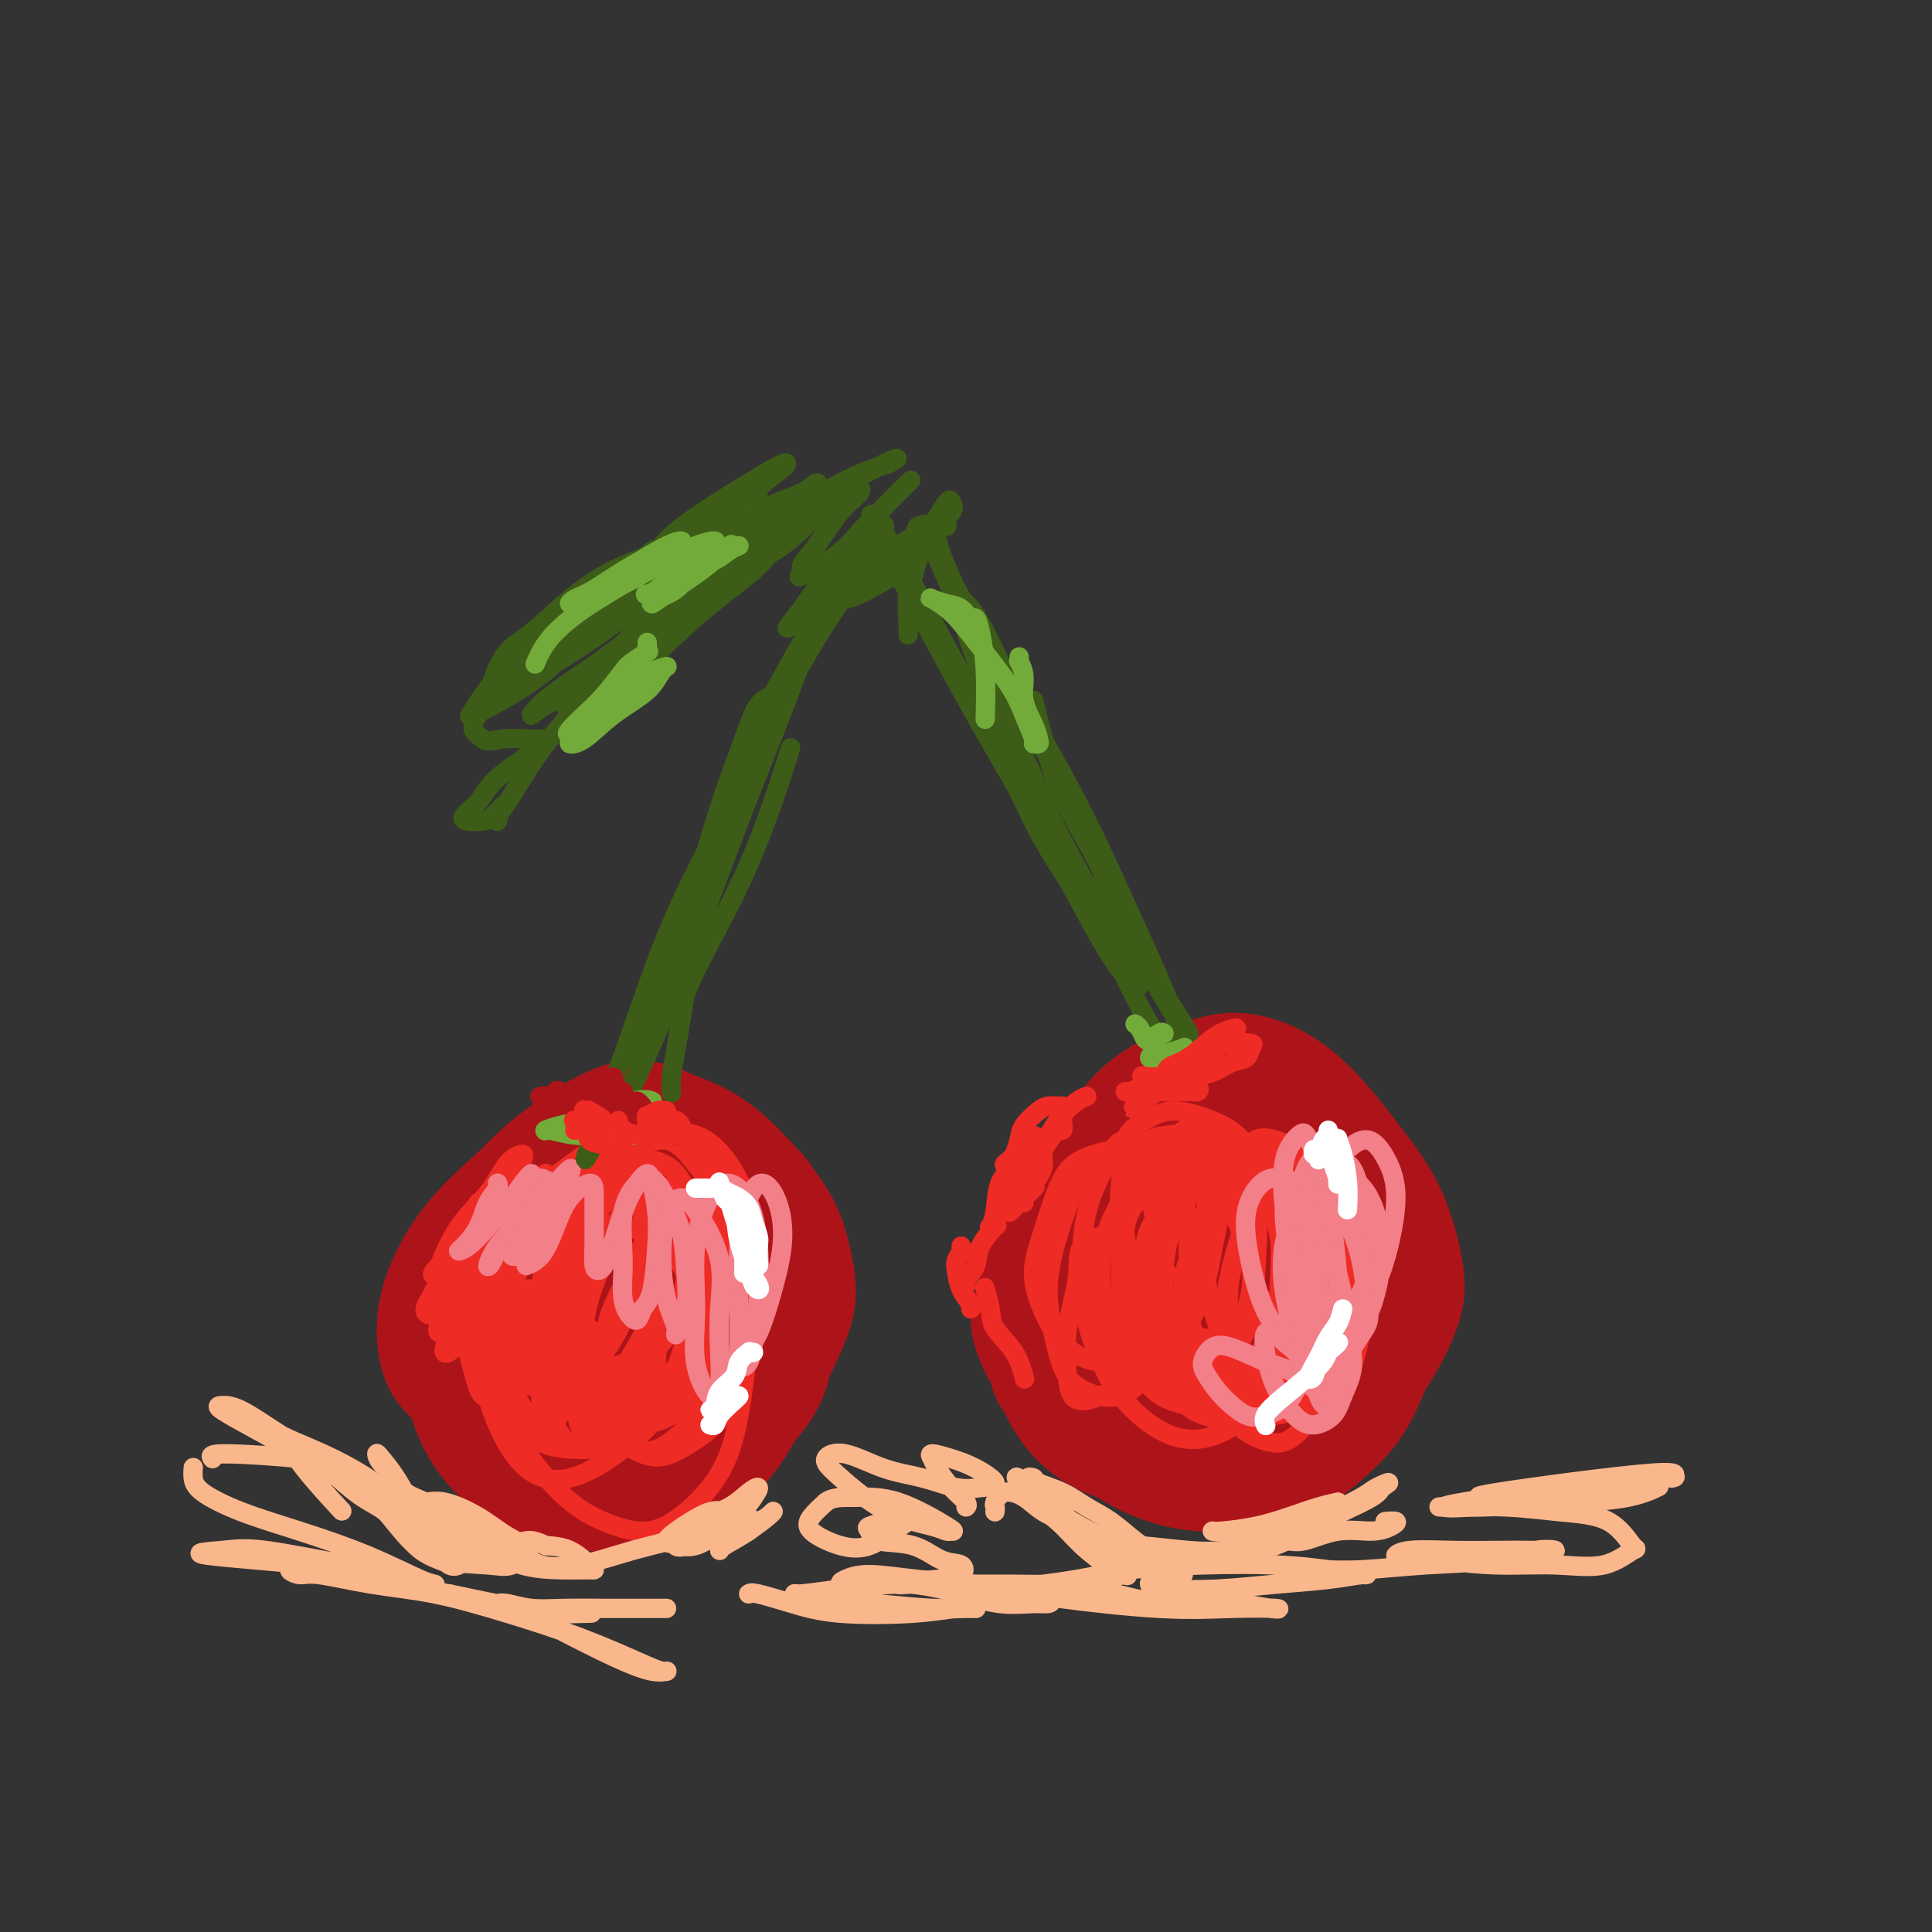 <svg viewBox='0 0 400 400' version='1.1' xmlns='http://www.w3.org/2000/svg' xmlns:xlink='http://www.w3.org/1999/xlink'><rect x="0" y="0" width="400" height="400" fill="#333333" stroke="none"/><g fill='none' stroke='#AD1419' stroke-width='4' stroke-linecap='round' stroke-linejoin='round'><path d='M135,250c-1.246,0.042 -2.492,0.083 -4,0c-1.508,-0.083 -3.279,-0.292 -5,0c-1.721,0.292 -3.392,1.085 -5,2c-1.608,0.915 -3.154,1.951 -4,4c-0.846,2.049 -0.994,5.112 -1,8c-0.006,2.888 0.129,5.600 1,9c0.871,3.400 2.476,7.487 4,11c1.524,3.513 2.966,6.453 5,9c2.034,2.547 4.661,4.700 7,6c2.339,1.300 4.391,1.748 7,1c2.609,-0.748 5.775,-2.693 8,-5c2.225,-2.307 3.507,-4.976 5,-10c1.493,-5.024 3.195,-12.402 4,-18c0.805,-5.598 0.711,-9.415 0,-13c-0.711,-3.585 -2.040,-6.936 -4,-9c-1.960,-2.064 -4.550,-2.840 -7,-4c-2.450,-1.160 -4.758,-2.706 -8,-3c-3.242,-0.294 -7.417,0.662 -11,2c-3.583,1.338 -6.574,3.056 -9,5c-2.426,1.944 -4.288,4.113 -6,7c-1.712,2.887 -3.272,6.493 -4,10c-0.728,3.507 -0.622,6.914 0,10c0.622,3.086 1.759,5.851 4,9c2.241,3.149 5.587,6.683 9,9c3.413,2.317 6.894,3.416 10,4c3.106,0.584 5.837,0.652 9,0c3.163,-0.652 6.756,-2.023 9,-4c2.244,-1.977 3.137,-4.561 4,-9c0.863,-4.439 1.694,-10.734 2,-16c0.306,-5.266 0.087,-9.505 -1,-13c-1.087,-3.495 -3.044,-6.248 -5,-9'/><path d='M149,243c-2.147,-4.297 -4.515,-4.038 -7,-4c-2.485,0.038 -5.086,-0.145 -8,0c-2.914,0.145 -6.141,0.617 -9,2c-2.859,1.383 -5.350,3.676 -8,7c-2.650,3.324 -5.459,7.677 -7,12c-1.541,4.323 -1.815,8.615 -2,13c-0.185,4.385 -0.282,8.862 1,13c1.282,4.138 3.941,7.938 7,11c3.059,3.062 6.517,5.387 10,7c3.483,1.613 6.992,2.515 11,2c4.008,-0.515 8.516,-2.448 12,-5c3.484,-2.552 5.944,-5.723 8,-10c2.056,-4.277 3.710,-9.661 5,-15c1.290,-5.339 2.218,-10.635 2,-15c-0.218,-4.365 -1.583,-7.800 -3,-11c-1.417,-3.200 -2.888,-6.165 -6,-8c-3.112,-1.835 -7.865,-2.541 -12,-3c-4.135,-0.459 -7.651,-0.673 -11,0c-3.349,0.673 -6.531,2.232 -10,4c-3.469,1.768 -7.225,3.743 -10,7c-2.775,3.257 -4.568,7.794 -6,12c-1.432,4.206 -2.502,8.081 -2,13c0.502,4.919 2.577,10.880 5,15c2.423,4.120 5.193,6.397 9,9c3.807,2.603 8.652,5.532 13,7c4.348,1.468 8.201,1.476 12,0c3.799,-1.476 7.546,-4.434 11,-7c3.454,-2.566 6.617,-4.739 9,-10c2.383,-5.261 3.988,-13.609 5,-20c1.012,-6.391 1.432,-10.826 1,-15c-0.432,-4.174 -1.716,-8.087 -3,-12'/><path d='M166,242c-2.096,-3.265 -5.835,-5.428 -9,-7c-3.165,-1.572 -5.754,-2.552 -9,-3c-3.246,-0.448 -7.148,-0.364 -12,1c-4.852,1.364 -10.652,4.008 -15,7c-4.348,2.992 -7.242,6.333 -10,10c-2.758,3.667 -5.380,7.661 -7,12c-1.620,4.339 -2.239,9.023 -2,13c0.239,3.977 1.334,7.249 3,11c1.666,3.751 3.901,7.983 8,11c4.099,3.017 10.062,4.819 15,5c4.938,0.181 8.852,-1.261 13,-3c4.148,-1.739 8.531,-3.777 12,-7c3.469,-3.223 6.026,-7.631 8,-12c1.974,-4.369 3.366,-8.698 4,-13c0.634,-4.302 0.510,-8.576 -1,-13c-1.510,-4.424 -4.405,-8.999 -7,-12c-2.595,-3.001 -4.889,-4.429 -8,-5c-3.111,-0.571 -7.041,-0.286 -11,0c-3.959,0.286 -7.949,0.572 -12,2c-4.051,1.428 -8.164,3.999 -12,7c-3.836,3.001 -7.397,6.431 -10,11c-2.603,4.569 -4.250,10.277 -5,15c-0.750,4.723 -0.605,8.462 1,12c1.605,3.538 4.669,6.874 8,9c3.331,2.126 6.927,3.042 11,3c4.073,-0.042 8.622,-1.042 13,-2c4.378,-0.958 8.585,-1.876 13,-5c4.415,-3.124 9.039,-8.456 12,-13c2.961,-4.544 4.259,-8.300 5,-13c0.741,-4.700 0.926,-10.343 0,-15c-0.926,-4.657 -2.963,-8.329 -5,-12'/><path d='M157,236c-2.167,-3.545 -5.086,-6.406 -8,-8c-2.914,-1.594 -5.823,-1.921 -10,-2c-4.177,-0.079 -9.623,0.089 -14,2c-4.377,1.911 -7.685,5.566 -11,9c-3.315,3.434 -6.638,6.648 -9,11c-2.362,4.352 -3.762,9.842 -4,15c-0.238,5.158 0.687,9.983 2,14c1.313,4.017 3.014,7.225 6,9c2.986,1.775 7.257,2.117 11,1c3.743,-1.117 6.957,-3.692 10,-7c3.043,-3.308 5.915,-7.349 8,-12c2.085,-4.651 3.384,-9.911 4,-15c0.616,-5.089 0.550,-10.006 0,-14c-0.550,-3.994 -1.584,-7.066 -4,-9c-2.416,-1.934 -6.215,-2.729 -9,-2c-2.785,0.729 -4.556,2.983 -7,6c-2.444,3.017 -5.560,6.796 -8,12c-2.440,5.204 -4.205,11.831 -5,18c-0.795,6.169 -0.619,11.879 0,17c0.619,5.121 1.682,9.653 4,12c2.318,2.347 5.891,2.508 9,1c3.109,-1.508 5.753,-4.685 9,-9c3.247,-4.315 7.096,-9.767 10,-16c2.904,-6.233 4.864,-13.247 6,-19c1.136,-5.753 1.449,-10.246 1,-14c-0.449,-3.754 -1.662,-6.768 -4,-8c-2.338,-1.232 -5.803,-0.681 -9,1c-3.197,1.681 -6.125,4.492 -9,8c-2.875,3.508 -5.697,7.714 -8,13c-2.303,5.286 -4.087,11.653 -5,17c-0.913,5.347 -0.957,9.673 -1,14'/><path d='M112,281c-0.575,6.126 0.987,5.940 4,5c3.013,-0.940 7.479,-2.636 11,-6c3.521,-3.364 6.099,-8.398 8,-13c1.901,-4.602 3.127,-8.771 3,-13c-0.127,-4.229 -1.605,-8.517 -3,-11c-1.395,-2.483 -2.707,-3.162 -5,-1c-2.293,2.162 -5.566,7.165 -8,12c-2.434,4.835 -4.028,9.503 -5,15c-0.972,5.497 -1.321,11.823 -1,16c0.321,4.177 1.313,6.206 3,7c1.687,0.794 4.069,0.351 7,-1c2.931,-1.351 6.409,-3.612 9,-8c2.591,-4.388 4.293,-10.902 5,-16c0.707,-5.098 0.418,-8.780 0,-11c-0.418,-2.220 -0.966,-2.978 -2,-2c-1.034,0.978 -2.554,3.691 -4,7c-1.446,3.309 -2.818,7.213 -4,11c-1.182,3.787 -2.176,7.458 -3,10c-0.824,2.542 -1.479,3.956 -1,4c0.479,0.044 2.092,-1.281 3,-4c0.908,-2.719 1.109,-6.831 2,-12c0.891,-5.169 2.470,-11.396 4,-16c1.530,-4.604 3.011,-7.584 4,-9c0.989,-1.416 1.486,-1.268 2,2c0.514,3.268 1.045,9.656 1,15c-0.045,5.344 -0.666,9.644 -2,14c-1.334,4.356 -3.379,8.767 -5,13c-1.621,4.233 -2.816,8.289 -4,11c-1.184,2.711 -2.357,4.076 -3,4c-0.643,-0.076 -0.755,-1.593 -1,-5c-0.245,-3.407 -0.622,-8.703 -1,-14'/><path d='M126,285c0.315,-7.110 2.102,-15.384 4,-20c1.898,-4.616 3.908,-5.573 6,-6c2.092,-0.427 4.265,-0.324 6,1c1.735,1.324 3.032,3.870 4,7c0.968,3.130 1.608,6.842 1,11c-0.608,4.158 -2.464,8.760 -4,12c-1.536,3.240 -2.753,5.119 -4,6c-1.247,0.881 -2.523,0.766 -4,-1c-1.477,-1.766 -3.155,-5.183 -4,-10c-0.845,-4.817 -0.857,-11.035 0,-16c0.857,-4.965 2.582,-8.676 4,-11c1.418,-2.324 2.527,-3.260 5,-2c2.473,1.260 6.309,4.718 8,8c1.691,3.282 1.239,6.389 1,10c-0.239,3.611 -0.263,7.727 -1,11c-0.737,3.273 -2.186,5.704 -4,8c-1.814,2.296 -3.991,4.457 -6,5c-2.009,0.543 -3.849,-0.531 -7,-4c-3.151,-3.469 -7.611,-9.332 -10,-15c-2.389,-5.668 -2.706,-11.139 -2,-16c0.706,-4.861 2.435,-9.110 5,-12c2.565,-2.890 5.966,-4.421 10,-5c4.034,-0.579 8.701,-0.204 13,1c4.299,1.204 8.230,3.239 12,7c3.770,3.761 7.378,9.247 9,14c1.622,4.753 1.257,8.771 0,13c-1.257,4.229 -3.406,8.669 -6,12c-2.594,3.331 -5.633,5.553 -9,7c-3.367,1.447 -7.060,2.120 -11,2c-3.940,-0.120 -8.126,-1.034 -12,-4c-3.874,-2.966 -7.437,-7.983 -11,-13'/><path d='M119,285c-2.694,-6.257 -3.929,-15.400 -3,-22c0.929,-6.600 4.022,-10.656 8,-14c3.978,-3.344 8.840,-5.975 14,-7c5.160,-1.025 10.619,-0.443 15,1c4.381,1.443 7.684,3.746 10,8c2.316,4.254 3.645,10.458 3,16c-0.645,5.542 -3.262,10.424 -6,15c-2.738,4.576 -5.595,8.848 -9,12c-3.405,3.152 -7.356,5.185 -11,5c-3.644,-0.185 -6.981,-2.588 -9,-4c-2.019,-1.412 -2.720,-1.832 -3,-2c-0.280,-0.168 -0.140,-0.084 0,0'/><path d='M259,244c-2.372,-0.073 -4.744,-0.146 -7,0c-2.256,0.146 -4.395,0.511 -6,1c-1.605,0.489 -2.674,1.101 -4,2c-1.326,0.899 -2.909,2.085 -4,3c-1.091,0.915 -1.691,1.559 -2,3c-0.309,1.441 -0.329,3.678 0,6c0.329,2.322 1.005,4.728 2,7c0.995,2.272 2.307,4.411 4,7c1.693,2.589 3.766,5.628 6,8c2.234,2.372 4.630,4.078 7,5c2.370,0.922 4.715,1.061 7,1c2.285,-0.061 4.511,-0.321 7,-3c2.489,-2.679 5.243,-7.775 7,-12c1.757,-4.225 2.518,-7.578 3,-11c0.482,-3.422 0.685,-6.912 0,-10c-0.685,-3.088 -2.258,-5.774 -4,-8c-1.742,-2.226 -3.654,-3.993 -6,-6c-2.346,-2.007 -5.127,-4.256 -9,-5c-3.873,-0.744 -8.840,0.016 -13,1c-4.160,0.984 -7.514,2.190 -11,4c-3.486,1.810 -7.105,4.223 -10,7c-2.895,2.777 -5.067,5.917 -7,9c-1.933,3.083 -3.629,6.107 -4,9c-0.371,2.893 0.581,5.654 3,9c2.419,3.346 6.306,7.277 10,10c3.694,2.723 7.197,4.238 11,6c3.803,1.762 7.906,3.771 12,5c4.094,1.229 8.179,1.677 12,1c3.821,-0.677 7.377,-2.479 10,-5c2.623,-2.521 4.311,-5.760 6,-9'/><path d='M279,279c2.054,-4.251 4.188,-10.378 5,-16c0.812,-5.622 0.303,-10.739 0,-15c-0.303,-4.261 -0.399,-7.666 -2,-11c-1.601,-3.334 -4.707,-6.596 -8,-9c-3.293,-2.404 -6.771,-3.951 -10,-5c-3.229,-1.049 -6.207,-1.599 -11,-1c-4.793,0.599 -11.401,2.349 -16,4c-4.599,1.651 -7.189,3.205 -10,6c-2.811,2.795 -5.844,6.831 -8,11c-2.156,4.169 -3.436,8.469 -4,13c-0.564,4.531 -0.411,9.291 1,14c1.411,4.709 4.080,9.367 8,14c3.920,4.633 9.089,9.241 14,12c4.911,2.759 9.563,3.671 14,4c4.437,0.329 8.658,0.077 13,-1c4.342,-1.077 8.805,-2.977 12,-6c3.195,-3.023 5.121,-7.167 7,-11c1.879,-3.833 3.709,-7.353 4,-13c0.291,-5.647 -0.959,-13.420 -2,-19c-1.041,-5.580 -1.874,-8.966 -4,-12c-2.126,-3.034 -5.546,-5.716 -9,-8c-3.454,-2.284 -6.942,-4.171 -11,-5c-4.058,-0.829 -8.687,-0.600 -13,0c-4.313,0.600 -8.309,1.572 -13,4c-4.691,2.428 -10.078,6.311 -14,10c-3.922,3.689 -6.378,7.185 -8,11c-1.622,3.815 -2.410,7.951 -2,12c0.410,4.049 2.017,8.013 4,12c1.983,3.987 4.342,7.996 9,11c4.658,3.004 11.617,5.001 17,6c5.383,0.999 9.192,0.999 13,1'/><path d='M255,292c6.228,0.490 6.798,-1.786 9,-4c2.202,-2.214 6.035,-4.367 8,-8c1.965,-3.633 2.063,-8.745 2,-13c-0.063,-4.255 -0.287,-7.654 -2,-13c-1.713,-5.346 -4.915,-12.640 -8,-17c-3.085,-4.360 -6.054,-5.785 -9,-7c-2.946,-1.215 -5.871,-2.219 -9,-2c-3.129,0.219 -6.463,1.660 -9,4c-2.537,2.340 -4.278,5.578 -6,9c-1.722,3.422 -3.424,7.027 -4,13c-0.576,5.973 -0.027,14.315 1,20c1.027,5.685 2.531,8.714 5,11c2.469,2.286 5.901,3.830 9,4c3.099,0.170 5.864,-1.033 9,-4c3.136,-2.967 6.645,-7.699 9,-12c2.355,-4.301 3.558,-8.173 4,-14c0.442,-5.827 0.123,-13.609 -1,-18c-1.123,-4.391 -3.048,-5.391 -5,-6c-1.952,-0.609 -3.929,-0.827 -6,0c-2.071,0.827 -4.236,2.698 -6,6c-1.764,3.302 -3.128,8.036 -4,13c-0.872,4.964 -1.253,10.159 -2,15c-0.747,4.841 -1.861,9.327 -2,14c-0.139,4.673 0.696,9.531 1,12c0.304,2.469 0.076,2.548 0,3c-0.076,0.452 -0.001,1.278 -1,0c-0.999,-1.278 -3.072,-4.660 -5,-8c-1.928,-3.340 -3.713,-6.637 -5,-12c-1.287,-5.363 -2.077,-12.790 -2,-18c0.077,-5.210 1.022,-8.203 3,-11c1.978,-2.797 4.989,-5.399 8,-8'/><path d='M237,241c2.836,-2.196 5.927,-3.685 9,-4c3.073,-0.315 6.127,0.546 9,2c2.873,1.454 5.566,3.503 7,6c1.434,2.497 1.611,5.443 2,9c0.389,3.557 0.990,7.724 0,12c-0.990,4.276 -3.570,8.661 -6,12c-2.430,3.339 -4.709,5.633 -7,7c-2.291,1.367 -4.593,1.809 -7,1c-2.407,-0.809 -4.920,-2.867 -7,-6c-2.080,-3.133 -3.728,-7.341 -4,-13c-0.272,-5.659 0.831,-12.770 3,-18c2.169,-5.230 5.405,-8.578 9,-11c3.595,-2.422 7.548,-3.917 11,-4c3.452,-0.083 6.404,1.244 9,3c2.596,1.756 4.836,3.939 6,7c1.164,3.061 1.253,7.001 1,11c-0.253,3.999 -0.849,8.057 -3,12c-2.151,3.943 -5.857,7.772 -9,11c-3.143,3.228 -5.724,5.855 -9,7c-3.276,1.145 -7.246,0.807 -11,0c-3.754,-0.807 -7.290,-2.085 -10,-5c-2.710,-2.915 -4.593,-7.468 -5,-13c-0.407,-5.532 0.660,-12.045 3,-17c2.340,-4.955 5.951,-8.354 10,-11c4.049,-2.646 8.537,-4.541 13,-5c4.463,-0.459 8.901,0.518 13,2c4.099,1.482 7.858,3.469 11,7c3.142,3.531 5.667,8.606 6,13c0.333,4.394 -1.526,8.106 -3,12c-1.474,3.894 -2.564,7.970 -5,11c-2.436,3.030 -6.218,5.015 -10,7'/><path d='M263,286c-3.730,1.845 -8.055,2.958 -12,3c-3.945,0.042 -7.510,-0.985 -11,-3c-3.490,-2.015 -6.904,-5.017 -9,-10c-2.096,-4.983 -2.874,-11.947 -2,-18c0.874,-6.053 3.402,-11.196 7,-15c3.598,-3.804 8.268,-6.270 13,-8c4.732,-1.730 9.526,-2.724 14,-2c4.474,0.724 8.628,3.167 12,6c3.372,2.833 5.961,6.057 7,11c1.039,4.943 0.526,11.604 -1,17c-1.526,5.396 -4.066,9.525 -7,13c-2.934,3.475 -6.261,6.296 -10,9c-3.739,2.704 -7.891,5.291 -12,7c-4.109,1.709 -8.176,2.541 -13,1c-4.824,-1.541 -10.405,-5.456 -14,-10c-3.595,-4.544 -5.205,-9.718 -6,-15c-0.795,-5.282 -0.774,-10.672 1,-16c1.774,-5.328 5.303,-10.592 10,-15c4.697,-4.408 10.563,-7.958 16,-10c5.437,-2.042 10.446,-2.575 16,-1c5.554,1.575 11.652,5.258 16,9c4.348,3.742 6.945,7.543 8,12c1.055,4.457 0.568,9.571 0,14c-0.568,4.429 -1.217,8.174 -3,12c-1.783,3.826 -4.701,7.733 -8,11c-3.299,3.267 -6.981,5.893 -11,8c-4.019,2.107 -8.375,3.694 -14,4c-5.625,0.306 -12.518,-0.671 -18,-3c-5.482,-2.329 -9.553,-6.012 -13,-10c-3.447,-3.988 -6.271,-8.282 -7,-13c-0.729,-4.718 0.635,-9.859 2,-15'/><path d='M214,259c1.647,-5.314 4.765,-11.100 9,-16c4.235,-4.900 9.586,-8.914 15,-12c5.414,-3.086 10.889,-5.244 17,-5c6.111,0.244 12.856,2.890 18,6c5.144,3.110 8.685,6.684 11,11c2.315,4.316 3.403,9.376 4,14c0.597,4.624 0.701,8.814 -1,14c-1.701,5.186 -5.209,11.368 -9,16c-3.791,4.632 -7.867,7.713 -12,11c-4.133,3.287 -8.325,6.779 -13,9c-4.675,2.221 -9.834,3.172 -15,3c-5.166,-0.172 -10.337,-1.468 -15,-4c-4.663,-2.532 -8.816,-6.301 -12,-12c-3.184,-5.699 -5.399,-13.330 -6,-20c-0.601,-6.670 0.413,-12.380 3,-18c2.587,-5.620 6.746,-11.150 11,-17c4.254,-5.850 8.603,-12.020 14,-16c5.397,-3.980 11.844,-5.769 17,-7c5.156,-1.231 9.023,-1.903 14,1c4.977,2.903 11.065,9.380 15,15c3.935,5.620 5.719,10.382 7,16c1.281,5.618 2.059,12.093 2,18c-0.059,5.907 -0.957,11.246 -3,16c-2.043,4.754 -5.233,8.925 -8,13c-2.767,4.075 -5.112,8.056 -8,11c-2.888,2.944 -6.321,4.851 -11,6c-4.679,1.149 -10.605,1.540 -15,-1c-4.395,-2.540 -7.261,-8.011 -9,-14c-1.739,-5.989 -2.353,-12.497 -2,-19c0.353,-6.503 1.672,-13.001 4,-18c2.328,-4.999 5.664,-8.500 9,-12'/><path d='M245,248c2.856,-2.561 5.498,-2.965 9,-3c3.502,-0.035 7.866,0.298 10,2c2.134,1.702 2.038,4.772 2,6c-0.038,1.228 -0.019,0.614 0,0'/></g>
<g fill='none' stroke='#AD1419' stroke-width='12' stroke-linecap='round' stroke-linejoin='round'><path d='M255,223c-0.299,0.437 -0.597,0.875 -2,2c-1.403,1.125 -3.909,2.938 -6,5c-2.091,2.062 -3.767,4.372 -5,7c-1.233,2.628 -2.023,5.572 -2,10c0.023,4.428 0.857,10.339 2,15c1.143,4.661 2.593,8.073 4,12c1.407,3.927 2.770,8.370 5,11c2.230,2.630 5.327,3.448 8,4c2.673,0.552 4.924,0.837 7,0c2.076,-0.837 3.978,-2.797 7,-7c3.022,-4.203 7.164,-10.649 9,-16c1.836,-5.351 1.366,-9.606 1,-14c-0.366,-4.394 -0.629,-8.926 -2,-12c-1.371,-3.074 -3.851,-4.690 -7,-6c-3.149,-1.310 -6.967,-2.314 -10,-2c-3.033,0.314 -5.282,1.946 -9,5c-3.718,3.054 -8.904,7.532 -12,12c-3.096,4.468 -4.102,8.928 -5,14c-0.898,5.072 -1.689,10.758 -1,15c0.689,4.242 2.858,7.042 5,9c2.142,1.958 4.256,3.074 8,2c3.744,-1.074 9.117,-4.337 13,-8c3.883,-3.663 6.276,-7.726 8,-12c1.724,-4.274 2.779,-8.760 3,-13c0.221,-4.240 -0.391,-8.236 -2,-11c-1.609,-2.764 -4.215,-4.297 -7,-5c-2.785,-0.703 -5.749,-0.575 -9,0c-3.251,0.575 -6.789,1.597 -10,5c-3.211,3.403 -6.095,9.185 -8,15c-1.905,5.815 -2.830,11.661 -3,16c-0.170,4.339 0.415,7.169 1,10'/><path d='M236,286c0.619,5.360 3.167,5.759 6,5c2.833,-0.759 5.951,-2.677 9,-5c3.049,-2.323 6.027,-5.053 9,-10c2.973,-4.947 5.939,-12.112 7,-17c1.061,-4.888 0.217,-7.498 -1,-10c-1.217,-2.502 -2.805,-4.896 -5,-6c-2.195,-1.104 -4.996,-0.918 -8,0c-3.004,0.918 -6.211,2.567 -9,5c-2.789,2.433 -5.161,5.650 -7,10c-1.839,4.350 -3.144,9.834 -4,14c-0.856,4.166 -1.262,7.015 0,9c1.262,1.985 4.191,3.105 7,3c2.809,-0.105 5.496,-1.436 8,-4c2.504,-2.564 4.825,-6.361 7,-10c2.175,-3.639 4.204,-7.120 5,-10c0.796,-2.880 0.361,-5.159 -1,-6c-1.361,-0.841 -3.646,-0.244 -6,1c-2.354,1.244 -4.775,3.137 -8,5c-3.225,1.863 -7.252,3.698 -10,5c-2.748,1.302 -4.216,2.072 -6,2c-1.784,-0.072 -3.883,-0.985 -4,-3c-0.117,-2.015 1.748,-5.132 4,-8c2.252,-2.868 4.889,-5.488 8,-8c3.111,-2.512 6.694,-4.916 10,-6c3.306,-1.084 6.333,-0.849 9,0c2.667,0.849 4.974,2.313 6,5c1.026,2.687 0.769,6.599 0,10c-0.769,3.401 -2.052,6.293 -4,9c-1.948,2.707 -4.563,5.229 -7,7c-2.437,1.771 -4.696,2.792 -7,3c-2.304,0.208 -4.652,-0.396 -7,-1'/><path d='M237,275c-3.244,-0.875 -4.354,-4.063 -5,-7c-0.646,-2.937 -0.829,-5.622 0,-9c0.829,-3.378 2.672,-7.450 5,-10c2.328,-2.550 5.143,-3.579 8,-4c2.857,-0.421 5.756,-0.234 8,1c2.244,1.234 3.833,3.515 5,6c1.167,2.485 1.911,5.173 2,8c0.089,2.827 -0.476,5.791 -2,9c-1.524,3.209 -4.008,6.661 -6,9c-1.992,2.339 -3.492,3.565 -6,4c-2.508,0.435 -6.025,0.080 -9,0c-2.975,-0.080 -5.410,0.114 -8,-1c-2.590,-1.114 -5.335,-3.536 -7,-6c-1.665,-2.464 -2.250,-4.971 -2,-9c0.250,-4.029 1.334,-9.582 3,-14c1.666,-4.418 3.912,-7.703 7,-11c3.088,-3.297 7.016,-6.607 11,-9c3.984,-2.393 8.025,-3.871 12,-4c3.975,-0.129 7.886,1.090 11,3c3.114,1.910 5.433,4.509 8,8c2.567,3.491 5.382,7.872 7,12c1.618,4.128 2.039,8.002 2,12c-0.039,3.998 -0.538,8.121 -2,12c-1.462,3.879 -3.886,7.514 -6,11c-2.114,3.486 -3.919,6.824 -7,10c-3.081,3.176 -7.437,6.190 -11,8c-3.563,1.810 -6.333,2.416 -10,2c-3.667,-0.416 -8.230,-1.854 -12,-4c-3.770,-2.146 -6.746,-5.001 -9,-8c-2.254,-2.999 -3.787,-6.143 -5,-10c-1.213,-3.857 -2.107,-8.429 -3,-13'/><path d='M216,271c-0.933,-5.791 0.736,-8.767 3,-14c2.264,-5.233 5.123,-12.721 8,-18c2.877,-5.279 5.770,-8.349 9,-11c3.230,-2.651 6.795,-4.885 10,-6c3.205,-1.115 6.050,-1.112 9,0c2.950,1.112 6.006,3.334 9,6c2.994,2.666 5.927,5.777 8,9c2.073,3.223 3.284,6.560 5,11c1.716,4.440 3.935,9.985 5,15c1.065,5.015 0.976,9.502 1,13c0.024,3.498 0.160,6.009 -1,9c-1.160,2.991 -3.616,6.462 -5,9c-1.384,2.538 -1.694,4.142 -6,6c-4.306,1.858 -12.607,3.971 -20,4c-7.393,0.029 -13.879,-2.026 -19,-4c-5.121,-1.974 -8.878,-3.867 -12,-6c-3.122,-2.133 -5.611,-4.507 -8,-8c-2.389,-3.493 -4.678,-8.106 -5,-12c-0.322,-3.894 1.325,-7.070 3,-11c1.675,-3.930 3.380,-8.615 6,-13c2.620,-4.385 6.157,-8.469 10,-12c3.843,-3.531 7.993,-6.507 12,-9c4.007,-2.493 7.870,-4.501 13,-5c5.130,-0.499 11.527,0.511 16,2c4.473,1.489 7.023,3.457 10,6c2.977,2.543 6.381,5.662 9,9c2.619,3.338 4.455,6.895 6,11c1.545,4.105 2.801,8.759 3,13c0.199,4.241 -0.657,8.069 -2,12c-1.343,3.931 -3.171,7.966 -5,12'/><path d='M288,289c-2.678,6.054 -5.872,9.190 -9,12c-3.128,2.810 -6.188,5.295 -10,7c-3.812,1.705 -8.374,2.629 -13,3c-4.626,0.371 -9.315,0.189 -14,-1c-4.685,-1.189 -9.366,-3.385 -13,-6c-3.634,-2.615 -6.221,-5.651 -9,-10c-2.779,-4.349 -5.749,-10.012 -7,-15c-1.251,-4.988 -0.782,-9.301 0,-14c0.782,-4.699 1.878,-9.783 4,-15c2.122,-5.217 5.271,-10.566 8,-15c2.729,-4.434 5.038,-7.954 9,-11c3.962,-3.046 9.576,-5.617 14,-7c4.424,-1.383 7.659,-1.578 11,-1c3.341,0.578 6.787,1.930 10,4c3.213,2.070 6.192,4.860 9,8c2.808,3.140 5.446,6.630 8,10c2.554,3.370 5.024,6.618 7,11c1.976,4.382 3.459,9.896 4,14c0.541,4.104 0.140,6.797 -1,10c-1.140,3.203 -3.019,6.916 -5,10c-1.981,3.084 -4.063,5.541 -7,8c-2.937,2.459 -6.728,4.921 -11,7c-4.272,2.079 -9.026,3.773 -14,5c-4.974,1.227 -10.168,1.985 -16,1c-5.832,-0.985 -12.301,-3.713 -17,-6c-4.699,-2.287 -7.628,-4.133 -10,-6c-2.372,-1.867 -4.188,-3.754 -5,-7c-0.812,-3.246 -0.620,-7.849 0,-12c0.620,-4.151 1.667,-7.848 3,-12c1.333,-4.152 2.952,-8.758 6,-13c3.048,-4.242 7.524,-8.121 12,-12'/><path d='M232,236c3.572,-3.369 6.501,-5.791 10,-7c3.499,-1.209 7.569,-1.204 11,-1c3.431,0.204 6.224,0.607 9,2c2.776,1.393 5.534,3.774 9,7c3.466,3.226 7.639,7.295 10,11c2.361,3.705 2.909,7.045 3,11c0.091,3.955 -0.274,8.524 -1,12c-0.726,3.476 -1.813,5.860 -4,9c-2.187,3.140 -5.473,7.038 -8,9c-2.527,1.962 -4.293,1.989 -5,2c-0.707,0.011 -0.353,0.005 0,0'/><path d='M142,265c0.377,2.413 0.753,4.825 0,7c-0.753,2.175 -2.637,4.112 -4,6c-1.363,1.888 -2.207,3.728 -4,5c-1.793,1.272 -4.536,1.976 -7,3c-2.464,1.024 -4.648,2.367 -7,2c-2.352,-0.367 -4.870,-2.446 -7,-5c-2.130,-2.554 -3.871,-5.583 -4,-10c-0.129,-4.417 1.353,-10.221 3,-14c1.647,-3.779 3.459,-5.533 6,-7c2.541,-1.467 5.812,-2.646 9,-3c3.188,-0.354 6.293,0.119 9,2c2.707,1.881 5.014,5.172 7,8c1.986,2.828 3.649,5.195 4,8c0.351,2.805 -0.611,6.049 -2,10c-1.389,3.951 -3.206,8.610 -5,12c-1.794,3.390 -3.566,5.510 -6,7c-2.434,1.490 -5.530,2.348 -8,2c-2.470,-0.348 -4.316,-1.904 -6,-5c-1.684,-3.096 -3.208,-7.734 -4,-12c-0.792,-4.266 -0.853,-8.160 1,-12c1.853,-3.840 5.619,-7.627 9,-10c3.381,-2.373 6.378,-3.332 9,-3c2.622,0.332 4.871,1.957 7,4c2.129,2.043 4.140,4.506 5,7c0.860,2.494 0.569,5.018 0,8c-0.569,2.982 -1.415,6.421 -3,9c-1.585,2.579 -3.909,4.300 -6,5c-2.091,0.700 -3.947,0.381 -6,0c-2.053,-0.381 -4.301,-0.823 -6,-3c-1.699,-2.177 -2.850,-6.088 -4,-10'/><path d='M122,276c-0.841,-3.820 -0.942,-8.371 0,-12c0.942,-3.629 2.929,-6.336 6,-8c3.071,-1.664 7.228,-2.283 10,-2c2.772,0.283 4.160,1.470 6,3c1.840,1.530 4.131,3.405 5,6c0.869,2.595 0.316,5.912 0,9c-0.316,3.088 -0.396,5.947 -1,8c-0.604,2.053 -1.731,3.301 -4,5c-2.269,1.699 -5.681,3.848 -8,4c-2.319,0.152 -3.546,-1.695 -5,-4c-1.454,-2.305 -3.135,-5.070 -4,-9c-0.865,-3.930 -0.912,-9.026 0,-13c0.912,-3.974 2.784,-6.826 5,-9c2.216,-2.174 4.776,-3.669 8,-4c3.224,-0.331 7.114,0.502 10,2c2.886,1.498 4.770,3.659 6,6c1.230,2.341 1.807,4.860 2,8c0.193,3.140 0.001,6.902 -1,10c-1.001,3.098 -2.813,5.533 -4,8c-1.187,2.467 -1.750,4.966 -4,7c-2.250,2.034 -6.186,3.601 -9,4c-2.814,0.399 -4.507,-0.371 -7,-2c-2.493,-1.629 -5.786,-4.115 -8,-7c-2.214,-2.885 -3.347,-6.167 -4,-10c-0.653,-3.833 -0.824,-8.215 0,-13c0.824,-4.785 2.643,-9.972 5,-13c2.357,-3.028 5.250,-3.897 8,-5c2.750,-1.103 5.356,-2.440 8,-2c2.644,0.440 5.327,2.657 8,5c2.673,2.343 5.335,4.812 7,8c1.665,3.188 2.332,7.094 3,11'/><path d='M160,267c0.570,4.155 0.495,9.042 0,13c-0.495,3.958 -1.408,6.988 -3,10c-1.592,3.012 -3.861,6.005 -6,9c-2.139,2.995 -4.148,5.993 -7,8c-2.852,2.007 -6.545,3.022 -10,3c-3.455,-0.022 -6.670,-1.081 -10,-3c-3.330,-1.919 -6.774,-4.697 -10,-9c-3.226,-4.303 -6.234,-10.130 -8,-15c-1.766,-4.870 -2.290,-8.781 -2,-13c0.290,-4.219 1.394,-8.746 3,-13c1.606,-4.254 3.715,-8.236 6,-12c2.285,-3.764 4.746,-7.309 8,-10c3.254,-2.691 7.301,-4.527 11,-5c3.699,-0.473 7.049,0.419 10,2c2.951,1.581 5.504,3.852 8,7c2.496,3.148 4.936,7.173 7,11c2.064,3.827 3.752,7.457 5,11c1.248,3.543 2.055,7.001 2,11c-0.055,3.999 -0.972,8.541 -2,12c-1.028,3.459 -2.169,5.837 -4,8c-1.831,2.163 -4.354,4.111 -7,6c-2.646,1.889 -5.417,3.717 -9,5c-3.583,1.283 -7.978,2.020 -12,2c-4.022,-0.020 -7.671,-0.798 -13,-2c-5.329,-1.202 -12.340,-2.830 -17,-5c-4.660,-2.170 -6.971,-4.884 -9,-7c-2.029,-2.116 -3.776,-3.633 -5,-6c-1.224,-2.367 -1.926,-5.583 -2,-9c-0.074,-3.417 0.480,-7.035 2,-11c1.520,-3.965 4.006,-8.276 7,-12c2.994,-3.724 6.497,-6.862 10,-10'/><path d='M103,243c5.220,-5.126 9.768,-6.940 14,-8c4.232,-1.060 8.146,-1.364 12,-1c3.854,0.364 7.649,1.398 11,3c3.351,1.602 6.259,3.773 9,6c2.741,2.227 5.314,4.512 8,8c2.686,3.488 5.486,8.180 7,12c1.514,3.820 1.742,6.767 2,10c0.258,3.233 0.548,6.752 0,10c-0.548,3.248 -1.932,6.224 -4,9c-2.068,2.776 -4.818,5.352 -7,8c-2.182,2.648 -3.796,5.367 -8,8c-4.204,2.633 -10.997,5.181 -16,6c-5.003,0.819 -8.216,-0.090 -12,-1c-3.784,-0.910 -8.140,-1.820 -12,-4c-3.860,-2.180 -7.223,-5.630 -10,-9c-2.777,-3.370 -4.969,-6.661 -6,-11c-1.031,-4.339 -0.902,-9.728 0,-16c0.902,-6.272 2.575,-13.427 5,-19c2.425,-5.573 5.601,-9.564 9,-13c3.399,-3.436 7.020,-6.319 11,-9c3.980,-2.681 8.319,-5.162 12,-6c3.681,-0.838 6.705,-0.035 10,1c3.295,1.035 6.862,2.302 10,4c3.138,1.698 5.849,3.826 9,7c3.151,3.174 6.744,7.392 9,11c2.256,3.608 3.176,6.606 4,10c0.824,3.394 1.552,7.186 1,11c-0.552,3.814 -2.385,7.651 -4,11c-1.615,3.349 -3.012,6.209 -5,9c-1.988,2.791 -4.568,5.512 -8,8c-3.432,2.488 -7.716,4.744 -12,7'/><path d='M142,305c-3.981,1.471 -7.934,1.650 -12,1c-4.066,-0.650 -8.246,-2.129 -12,-4c-3.754,-1.871 -7.083,-4.134 -10,-7c-2.917,-2.866 -5.422,-6.334 -7,-10c-1.578,-3.666 -2.228,-7.530 -2,-13c0.228,-5.470 1.334,-12.547 3,-18c1.666,-5.453 3.891,-9.281 7,-13c3.109,-3.719 7.103,-7.330 11,-10c3.897,-2.670 7.698,-4.401 11,-5c3.302,-0.599 6.105,-0.067 10,2c3.895,2.067 8.882,5.668 12,9c3.118,3.332 4.366,6.394 6,10c1.634,3.606 3.655,7.756 5,12c1.345,4.244 2.016,8.582 2,13c-0.016,4.418 -0.717,8.916 -2,13c-1.283,4.084 -3.146,7.753 -5,11c-1.854,3.247 -3.700,6.073 -7,9c-3.300,2.927 -8.056,5.955 -12,8c-3.944,2.045 -7.076,3.108 -11,3c-3.924,-0.108 -8.638,-1.387 -13,-3c-4.362,-1.613 -8.371,-3.560 -12,-6c-3.629,-2.440 -6.877,-5.371 -9,-8c-2.123,-2.629 -3.120,-4.954 -4,-9c-0.880,-4.046 -1.641,-9.814 -1,-14c0.641,-4.186 2.684,-6.792 5,-10c2.316,-3.208 4.903,-7.019 8,-10c3.097,-2.981 6.703,-5.133 10,-7c3.297,-1.867 6.286,-3.449 10,-4c3.714,-0.551 8.154,-0.071 12,1c3.846,1.071 7.099,2.735 10,5c2.901,2.265 5.451,5.133 8,8'/><path d='M153,259c3.555,3.360 3.443,5.258 4,8c0.557,2.742 1.784,6.326 2,10c0.216,3.674 -0.580,7.437 -2,11c-1.420,3.563 -3.465,6.925 -6,10c-2.535,3.075 -5.559,5.863 -9,8c-3.441,2.137 -7.299,3.622 -11,4c-3.701,0.378 -7.246,-0.352 -11,-2c-3.754,-1.648 -7.716,-4.214 -11,-7c-3.284,-2.786 -5.890,-5.791 -8,-9c-2.110,-3.209 -3.724,-6.621 -4,-11c-0.276,-4.379 0.788,-9.724 2,-14c1.212,-4.276 2.574,-7.481 5,-11c2.426,-3.519 5.916,-7.351 9,-10c3.084,-2.649 5.762,-4.114 9,-5c3.238,-0.886 7.036,-1.192 11,0c3.964,1.192 8.093,3.882 11,7c2.907,3.118 4.591,6.662 6,10c1.409,3.338 2.544,6.469 3,10c0.456,3.531 0.232,7.463 0,11c-0.232,3.537 -0.472,6.677 -2,10c-1.528,3.323 -4.345,6.827 -7,10c-2.655,3.173 -5.147,6.016 -9,9c-3.853,2.984 -9.065,6.109 -13,7c-3.935,0.891 -6.593,-0.453 -10,-2c-3.407,-1.547 -7.563,-3.298 -11,-6c-3.437,-2.702 -6.153,-6.355 -8,-10c-1.847,-3.645 -2.824,-7.283 -3,-12c-0.176,-4.717 0.448,-10.512 2,-15c1.552,-4.488 4.033,-7.670 7,-10c2.967,-2.330 6.419,-3.809 9,-4c2.581,-0.191 4.290,0.904 6,2'/><path d='M114,258c1.600,0.756 2.600,1.644 3,2c0.400,0.356 0.200,0.178 0,0'/></g>
<g fill='none' stroke='#EE2B24' stroke-width='4' stroke-linecap='round' stroke-linejoin='round'><path d='M92,263c-0.020,0.084 -0.040,0.167 0,0c0.040,-0.167 0.141,-0.585 0,0c-0.141,0.585 -0.524,2.172 -1,3c-0.476,0.828 -1.045,0.897 -1,1c0.045,0.103 0.703,0.239 1,0c0.297,-0.239 0.234,-0.854 1,-2c0.766,-1.146 2.362,-2.824 3,-4c0.638,-1.176 0.317,-1.851 1,-3c0.683,-1.149 2.368,-2.772 3,-4c0.632,-1.228 0.211,-2.060 0,-3c-0.211,-0.940 -0.211,-1.988 0,-2c0.211,-0.012 0.632,1.010 0,2c-0.632,0.990 -2.318,1.946 -3,3c-0.682,1.054 -0.359,2.204 -1,4c-0.641,1.796 -2.244,4.237 -3,5c-0.756,0.763 -0.663,-0.151 0,-1c0.663,-0.849 1.897,-1.631 3,-3c1.103,-1.369 2.073,-3.324 3,-5c0.927,-1.676 1.809,-3.073 3,-5c1.191,-1.927 2.691,-4.383 4,-6c1.309,-1.617 2.427,-2.394 3,-3c0.573,-0.606 0.602,-1.042 0,-1c-0.602,0.042 -1.835,0.561 -3,2c-1.165,1.439 -2.264,3.797 -4,6c-1.736,2.203 -4.111,4.250 -6,7c-1.889,2.750 -3.294,6.202 -4,8c-0.706,1.798 -0.714,1.943 -1,2c-0.286,0.057 -0.850,0.026 0,-1c0.850,-1.026 3.113,-3.045 5,-5c1.887,-1.955 3.396,-3.844 5,-6c1.604,-2.156 3.302,-4.578 5,-7'/><path d='M105,245c2.940,-3.495 3.290,-3.734 3,-4c-0.290,-0.266 -1.222,-0.560 -2,0c-0.778,0.560 -1.404,1.974 -3,4c-1.596,2.026 -4.161,4.665 -6,7c-1.839,2.335 -2.951,4.364 -4,7c-1.049,2.636 -2.033,5.877 -3,8c-0.967,2.123 -1.917,3.128 -2,4c-0.083,0.872 0.699,1.610 2,1c1.301,-0.610 3.120,-2.569 5,-5c1.880,-2.431 3.822,-5.334 6,-8c2.178,-2.666 4.590,-5.095 6,-7c1.410,-1.905 1.816,-3.285 2,-4c0.184,-0.715 0.147,-0.763 -1,0c-1.147,0.763 -3.405,2.338 -5,4c-1.595,1.662 -2.527,3.412 -4,6c-1.473,2.588 -3.489,6.012 -5,9c-1.511,2.988 -2.519,5.538 -3,7c-0.481,1.462 -0.434,1.836 0,2c0.434,0.164 1.255,0.117 3,-2c1.745,-2.117 4.414,-6.302 7,-10c2.586,-3.698 5.089,-6.907 7,-10c1.911,-3.093 3.231,-6.071 4,-8c0.769,-1.929 0.989,-2.809 1,-3c0.011,-0.191 -0.185,0.307 -1,1c-0.815,0.693 -2.248,1.581 -4,4c-1.752,2.419 -3.822,6.371 -6,10c-2.178,3.629 -4.465,6.937 -6,10c-1.535,3.063 -2.319,5.883 -3,8c-0.681,2.117 -1.260,3.532 -1,4c0.260,0.468 1.360,-0.009 3,-2c1.640,-1.991 3.820,-5.495 6,-9'/><path d='M101,269c2.340,-3.349 3.690,-6.220 5,-9c1.310,-2.780 2.580,-5.468 3,-7c0.420,-1.532 -0.008,-1.909 -1,-2c-0.992,-0.091 -2.547,0.102 -4,1c-1.453,0.898 -2.805,2.500 -4,5c-1.195,2.500 -2.232,5.898 -3,9c-0.768,3.102 -1.267,5.910 -1,9c0.267,3.090 1.300,6.464 2,9c0.700,2.536 1.067,4.234 2,5c0.933,0.766 2.432,0.599 4,0c1.568,-0.599 3.204,-1.629 4,-4c0.796,-2.371 0.752,-6.083 1,-9c0.248,-2.917 0.788,-5.040 0,-7c-0.788,-1.960 -2.904,-3.755 -4,-5c-1.096,-1.245 -1.171,-1.938 -2,-2c-0.829,-0.062 -2.411,0.506 -3,2c-0.589,1.494 -0.184,3.913 0,7c0.184,3.087 0.147,6.842 1,11c0.853,4.158 2.595,8.717 4,11c1.405,2.283 2.474,2.288 4,2c1.526,-0.288 3.509,-0.869 5,-2c1.491,-1.131 2.491,-2.810 3,-5c0.509,-2.190 0.526,-4.890 0,-8c-0.526,-3.110 -1.595,-6.631 -3,-9c-1.405,-2.369 -3.145,-3.588 -4,-4c-0.855,-0.412 -0.826,-0.017 -1,2c-0.174,2.017 -0.552,5.657 -1,9c-0.448,3.343 -0.965,6.391 -1,9c-0.035,2.609 0.414,4.779 1,6c0.586,1.221 1.310,1.492 2,1c0.690,-0.492 1.345,-1.746 2,-3'/><path d='M112,291c0.920,-1.452 1.219,-4.082 1,-7c-0.219,-2.918 -0.957,-6.126 -2,-9c-1.043,-2.874 -2.393,-5.416 -3,-6c-0.607,-0.584 -0.473,0.791 -1,2c-0.527,1.209 -1.714,2.254 -2,5c-0.286,2.746 0.330,7.195 1,10c0.670,2.805 1.395,3.967 2,5c0.605,1.033 1.091,1.938 2,2c0.909,0.062 2.241,-0.719 3,-2c0.759,-1.281 0.946,-3.061 1,-5c0.054,-1.939 -0.024,-4.035 0,-6c0.024,-1.965 0.149,-3.798 0,-4c-0.149,-0.202 -0.571,1.227 -1,3c-0.429,1.773 -0.865,3.890 -1,6c-0.135,2.110 0.031,4.213 0,6c-0.031,1.787 -0.260,3.259 0,4c0.260,0.741 1.010,0.752 2,0c0.990,-0.752 2.220,-2.268 3,-4c0.780,-1.732 1.109,-3.682 1,-6c-0.109,-2.318 -0.657,-5.006 -1,-7c-0.343,-1.994 -0.483,-3.295 -1,-4c-0.517,-0.705 -1.412,-0.816 -2,0c-0.588,0.816 -0.871,2.557 -1,5c-0.129,2.443 -0.106,5.586 0,8c0.106,2.414 0.295,4.099 1,6c0.705,1.901 1.928,4.017 3,5c1.072,0.983 1.995,0.832 3,0c1.005,-0.832 2.094,-2.347 3,-4c0.906,-1.653 1.628,-3.445 2,-6c0.372,-2.555 0.392,-5.873 0,-8c-0.392,-2.127 -1.196,-3.064 -2,-4'/><path d='M123,276c-0.436,-1.622 -0.525,0.322 -1,2c-0.475,1.678 -1.336,3.088 -2,5c-0.664,1.912 -1.132,4.325 -1,7c0.132,2.675 0.862,5.612 2,7c1.138,1.388 2.683,1.227 4,1c1.317,-0.227 2.405,-0.518 4,-2c1.595,-1.482 3.695,-4.154 5,-7c1.305,-2.846 1.813,-5.867 2,-9c0.187,-3.133 0.054,-6.379 0,-9c-0.054,-2.621 -0.028,-4.616 -1,-6c-0.972,-1.384 -2.942,-2.155 -4,-2c-1.058,0.155 -1.202,1.236 -2,3c-0.798,1.764 -2.249,4.211 -3,7c-0.751,2.789 -0.803,5.921 -1,9c-0.197,3.079 -0.540,6.105 0,8c0.540,1.895 1.963,2.659 3,3c1.037,0.341 1.688,0.258 3,-1c1.312,-1.258 3.284,-3.692 4,-7c0.716,-3.308 0.175,-7.491 0,-11c-0.175,-3.509 0.016,-6.343 -1,-9c-1.016,-2.657 -3.239,-5.138 -5,-7c-1.761,-1.862 -3.058,-3.106 -5,-3c-1.942,0.106 -4.527,1.563 -6,3c-1.473,1.437 -1.834,2.854 -2,5c-0.166,2.146 -0.138,5.022 0,8c0.138,2.978 0.384,6.057 1,8c0.616,1.943 1.602,2.750 3,3c1.398,0.250 3.210,-0.057 5,-2c1.790,-1.943 3.559,-5.523 5,-9c1.441,-3.477 2.555,-6.851 3,-10c0.445,-3.149 0.223,-6.075 0,-9'/><path d='M133,252c0.120,-3.837 -1.080,-3.931 -2,-4c-0.920,-0.069 -1.559,-0.113 -2,1c-0.441,1.113 -0.682,3.383 -2,7c-1.318,3.617 -3.713,8.583 -5,13c-1.287,4.417 -1.467,8.287 -2,11c-0.533,2.713 -1.421,4.270 -2,5c-0.579,0.730 -0.851,0.632 -1,0c-0.149,-0.632 -0.175,-1.799 0,-5c0.175,-3.201 0.553,-8.438 1,-13c0.447,-4.562 0.965,-8.451 2,-12c1.035,-3.549 2.588,-6.759 4,-9c1.412,-2.241 2.683,-3.513 4,-4c1.317,-0.487 2.680,-0.190 4,1c1.320,1.190 2.595,3.273 3,6c0.405,2.727 -0.061,6.100 0,10c0.061,3.900 0.650,8.328 0,12c-0.650,3.672 -2.539,6.588 -4,9c-1.461,2.412 -2.495,4.320 -4,6c-1.505,1.680 -3.481,3.132 -5,3c-1.519,-0.132 -2.581,-1.848 -4,-4c-1.419,-2.152 -3.195,-4.739 -4,-9c-0.805,-4.261 -0.637,-10.195 0,-15c0.637,-4.805 1.744,-8.480 3,-11c1.256,-2.520 2.659,-3.886 5,-5c2.341,-1.114 5.618,-1.977 8,-2c2.382,-0.023 3.868,0.794 6,3c2.132,2.206 4.908,5.801 6,9c1.092,3.199 0.499,6.002 0,9c-0.499,2.998 -0.904,6.192 -2,9c-1.096,2.808 -2.885,5.231 -5,7c-2.115,1.769 -4.558,2.885 -7,4'/><path d='M128,284c-3.104,1.910 -4.865,1.184 -7,0c-2.135,-1.184 -4.646,-2.826 -6,-7c-1.354,-4.174 -1.553,-10.879 -1,-16c0.553,-5.121 1.858,-8.656 4,-12c2.142,-3.344 5.122,-6.495 8,-8c2.878,-1.505 5.655,-1.364 8,-1c2.345,0.364 4.257,0.953 6,3c1.743,2.047 3.317,5.554 4,10c0.683,4.446 0.475,9.830 0,14c-0.475,4.170 -1.216,7.126 -2,10c-0.784,2.874 -1.611,5.667 -3,8c-1.389,2.333 -3.338,4.207 -5,5c-1.662,0.793 -3.036,0.504 -5,0c-1.964,-0.504 -4.519,-1.224 -6,-5c-1.481,-3.776 -1.887,-10.610 -2,-16c-0.113,-5.390 0.069,-9.337 1,-13c0.931,-3.663 2.611,-7.043 5,-9c2.389,-1.957 5.485,-2.490 8,-2c2.515,0.490 4.447,2.005 6,4c1.553,1.995 2.728,4.471 4,9c1.272,4.529 2.642,11.113 3,16c0.358,4.887 -0.297,8.078 -1,11c-0.703,2.922 -1.456,5.575 -3,8c-1.544,2.425 -3.879,4.621 -6,6c-2.121,1.379 -4.028,1.941 -7,1c-2.972,-0.941 -7.008,-3.384 -10,-7c-2.992,-3.616 -4.940,-8.405 -6,-13c-1.060,-4.595 -1.233,-8.994 -1,-13c0.233,-4.006 0.870,-7.617 3,-11c2.130,-3.383 5.751,-6.538 9,-8c3.249,-1.462 6.124,-1.231 9,-1'/><path d='M135,247c2.959,0.409 5.856,1.931 9,5c3.144,3.069 6.534,7.686 8,12c1.466,4.314 1.006,8.324 1,12c-0.006,3.676 0.441,7.016 0,10c-0.441,2.984 -1.771,5.612 -4,8c-2.229,2.388 -5.356,4.535 -8,6c-2.644,1.465 -4.806,2.246 -8,1c-3.194,-1.246 -7.420,-4.520 -11,-8c-3.580,-3.480 -6.515,-7.166 -8,-11c-1.485,-3.834 -1.521,-7.817 -1,-12c0.521,-4.183 1.601,-8.567 3,-12c1.399,-3.433 3.119,-5.917 6,-8c2.881,-2.083 6.923,-3.767 11,-4c4.077,-0.233 8.188,0.985 11,3c2.812,2.015 4.323,4.826 5,8c0.677,3.174 0.519,6.712 0,10c-0.519,3.288 -1.399,6.325 -3,9c-1.601,2.675 -3.924,4.986 -6,7c-2.076,2.014 -3.905,3.731 -7,4c-3.095,0.269 -7.456,-0.908 -10,-3c-2.544,-2.092 -3.269,-5.097 -3,-9c0.269,-3.903 1.534,-8.705 2,-11c0.466,-2.295 0.133,-2.084 0,-2c-0.133,0.084 -0.067,0.042 0,0'/><path d='M242,264c-0.213,-0.269 -0.425,-0.539 -1,-1c-0.575,-0.461 -1.511,-1.114 -3,-2c-1.489,-0.886 -3.531,-2.006 -5,-3c-1.469,-0.994 -2.366,-1.864 -4,-2c-1.634,-0.136 -4.003,0.461 -5,2c-0.997,1.539 -0.620,4.020 -1,7c-0.380,2.980 -1.518,6.460 -2,10c-0.482,3.540 -0.308,7.139 0,10c0.308,2.861 0.749,4.982 3,5c2.251,0.018 6.311,-2.067 8,-3c1.689,-0.933 1.008,-0.713 2,-3c0.992,-2.287 3.658,-7.080 5,-12c1.342,-4.920 1.361,-9.967 1,-14c-0.361,-4.033 -1.100,-7.052 -2,-10c-0.900,-2.948 -1.959,-5.824 -4,-7c-2.041,-1.176 -5.063,-0.651 -7,0c-1.937,0.651 -2.788,1.430 -4,4c-1.212,2.570 -2.783,6.932 -4,11c-1.217,4.068 -2.078,7.843 -2,12c0.078,4.157 1.097,8.697 2,12c0.903,3.303 1.692,5.368 4,7c2.308,1.632 6.136,2.830 9,2c2.864,-0.830 4.763,-3.688 7,-7c2.237,-3.312 4.813,-7.078 6,-11c1.187,-3.922 0.986,-7.999 1,-12c0.014,-4.001 0.244,-7.924 -1,-11c-1.244,-3.076 -3.963,-5.305 -6,-7c-2.037,-1.695 -3.391,-2.856 -6,-3c-2.609,-0.144 -6.472,0.731 -9,2c-2.528,1.269 -3.722,2.934 -5,6c-1.278,3.066 -2.639,7.533 -4,12'/><path d='M215,258c-1.601,4.799 -1.103,7.797 0,11c1.103,3.203 2.813,6.613 5,9c2.187,2.387 4.852,3.752 8,4c3.148,0.248 6.779,-0.620 10,-2c3.221,-1.380 6.033,-3.272 8,-6c1.967,-2.728 3.088,-6.293 4,-10c0.912,-3.707 1.614,-7.556 1,-11c-0.614,-3.444 -2.542,-6.484 -4,-9c-1.458,-2.516 -2.444,-4.510 -5,-6c-2.556,-1.490 -6.681,-2.478 -9,-2c-2.319,0.478 -2.831,2.422 -4,5c-1.169,2.578 -2.995,5.790 -4,10c-1.005,4.210 -1.189,9.418 -1,14c0.189,4.582 0.753,8.537 2,12c1.247,3.463 3.179,6.435 6,8c2.821,1.565 6.531,1.723 10,1c3.469,-0.723 6.696,-2.325 9,-4c2.304,-1.675 3.687,-3.422 5,-6c1.313,-2.578 2.558,-5.988 3,-9c0.442,-3.012 0.081,-5.625 -1,-9c-1.081,-3.375 -2.881,-7.513 -5,-11c-2.119,-3.487 -4.557,-6.325 -7,-8c-2.443,-1.675 -4.893,-2.189 -7,-2c-2.107,0.189 -3.872,1.081 -5,3c-1.128,1.919 -1.619,4.867 -2,8c-0.381,3.133 -0.650,6.452 0,10c0.650,3.548 2.221,7.324 4,11c1.779,3.676 3.765,7.253 6,9c2.235,1.747 4.717,1.663 7,2c2.283,0.337 4.367,1.096 6,0c1.633,-1.096 2.817,-4.048 4,-7'/><path d='M259,273c0.793,-2.607 0.775,-5.625 1,-10c0.225,-4.375 0.692,-10.107 0,-14c-0.692,-3.893 -2.542,-5.947 -4,-7c-1.458,-1.053 -2.522,-1.103 -4,-1c-1.478,0.103 -3.370,0.361 -5,2c-1.630,1.639 -2.998,4.661 -4,8c-1.002,3.339 -1.637,6.996 -2,11c-0.363,4.004 -0.453,8.354 1,11c1.453,2.646 4.450,3.589 7,4c2.550,0.411 4.652,0.290 7,-1c2.348,-1.290 4.941,-3.748 8,-7c3.059,-3.252 6.582,-7.299 9,-11c2.418,-3.701 3.730,-7.055 4,-10c0.270,-2.945 -0.503,-5.481 -2,-7c-1.497,-1.519 -3.718,-2.021 -6,-2c-2.282,0.021 -4.624,0.566 -7,2c-2.376,1.434 -4.787,3.757 -7,7c-2.213,3.243 -4.228,7.405 -6,12c-1.772,4.595 -3.301,9.621 -4,14c-0.699,4.379 -0.567,8.111 1,11c1.567,2.889 4.569,4.937 7,6c2.431,1.063 4.291,1.142 7,0c2.709,-1.142 6.268,-3.504 9,-6c2.732,-2.496 4.637,-5.124 6,-9c1.363,-3.876 2.182,-8.999 2,-13c-0.182,-4.001 -1.367,-6.880 -3,-10c-1.633,-3.120 -3.714,-6.483 -6,-8c-2.286,-1.517 -4.778,-1.190 -7,-1c-2.222,0.190 -4.175,0.244 -6,1c-1.825,0.756 -3.521,2.216 -5,5c-1.479,2.784 -2.739,6.892 -4,11'/><path d='M246,261c-1.624,4.209 -1.184,6.732 0,11c1.184,4.268 3.114,10.281 5,14c1.886,3.719 3.730,5.143 6,6c2.270,0.857 4.965,1.146 7,1c2.035,-0.146 3.408,-0.728 5,-2c1.592,-1.272 3.402,-3.234 4,-7c0.598,-3.766 -0.016,-9.338 -1,-14c-0.984,-4.662 -2.338,-8.416 -4,-12c-1.662,-3.584 -3.634,-6.999 -6,-9c-2.366,-2.001 -5.127,-2.589 -8,-3c-2.873,-0.411 -5.858,-0.647 -8,0c-2.142,0.647 -3.441,2.176 -5,4c-1.559,1.824 -3.377,3.943 -4,8c-0.623,4.057 -0.051,10.053 1,15c1.051,4.947 2.581,8.845 4,12c1.419,3.155 2.727,5.567 5,7c2.273,1.433 5.512,1.887 8,2c2.488,0.113 4.225,-0.116 6,-1c1.775,-0.884 3.587,-2.421 5,-6c1.413,-3.579 2.427,-9.198 3,-14c0.573,-4.802 0.706,-8.787 0,-13c-0.706,-4.213 -2.250,-8.653 -4,-12c-1.750,-3.347 -3.706,-5.601 -6,-7c-2.294,-1.399 -4.925,-1.942 -8,-2c-3.075,-0.058 -6.594,0.370 -10,2c-3.406,1.630 -6.700,4.463 -9,8c-2.300,3.537 -3.605,7.779 -4,12c-0.395,4.221 0.121,8.420 1,12c0.879,3.580 2.121,6.541 5,9c2.879,2.459 7.394,4.417 11,5c3.606,0.583 6.303,-0.208 9,-1'/><path d='M254,286c2.470,-0.877 4.146,-2.568 6,-5c1.854,-2.432 3.886,-5.605 5,-9c1.114,-3.395 1.309,-7.011 1,-11c-0.309,-3.989 -1.124,-8.349 -2,-12c-0.876,-3.651 -1.815,-6.592 -4,-9c-2.185,-2.408 -5.618,-4.284 -9,-5c-3.382,-0.716 -6.715,-0.272 -9,0c-2.285,0.272 -3.523,0.373 -5,2c-1.477,1.627 -3.193,4.780 -4,8c-0.807,3.220 -0.704,6.509 0,11c0.704,4.491 2.009,10.186 3,15c0.991,4.814 1.670,8.748 4,12c2.330,3.252 6.313,5.822 9,7c2.687,1.178 4.080,0.965 6,0c1.920,-0.965 4.368,-2.680 6,-5c1.632,-2.320 2.450,-5.243 3,-9c0.550,-3.757 0.834,-8.346 1,-13c0.166,-4.654 0.215,-9.371 -1,-14c-1.215,-4.629 -3.695,-9.169 -6,-12c-2.305,-2.831 -4.435,-3.953 -7,-5c-2.565,-1.047 -5.567,-2.021 -8,-2c-2.433,0.021 -4.299,1.036 -6,2c-1.701,0.964 -3.237,1.879 -4,4c-0.763,2.121 -0.752,5.450 -1,9c-0.248,3.550 -0.756,7.321 0,13c0.756,5.679 2.775,13.266 5,19c2.225,5.734 4.654,9.614 7,12c2.346,2.386 4.608,3.279 7,4c2.392,0.721 4.913,1.271 7,1c2.087,-0.271 3.739,-1.363 5,-4c1.261,-2.637 2.130,-6.818 3,-11'/><path d='M266,279c0.541,-4.242 0.393,-9.346 0,-14c-0.393,-4.654 -1.031,-8.856 -2,-13c-0.969,-4.144 -2.270,-8.229 -4,-11c-1.730,-2.771 -3.889,-4.228 -6,-5c-2.111,-0.772 -4.173,-0.859 -7,0c-2.827,0.859 -6.419,2.663 -9,5c-2.581,2.337 -4.151,5.207 -5,9c-0.849,3.793 -0.978,8.509 -1,13c-0.022,4.491 0.062,8.759 1,13c0.938,4.241 2.731,8.456 5,11c2.269,2.544 5.013,3.415 8,4c2.987,0.585 6.217,0.882 9,0c2.783,-0.882 5.118,-2.944 7,-6c1.882,-3.056 3.311,-7.107 4,-11c0.689,-3.893 0.637,-7.630 0,-12c-0.637,-4.370 -1.860,-9.375 -3,-13c-1.140,-3.625 -2.197,-5.870 -5,-7c-2.803,-1.130 -7.353,-1.146 -11,-1c-3.647,0.146 -6.392,0.454 -9,2c-2.608,1.546 -5.079,4.331 -7,8c-1.921,3.669 -3.290,8.223 -4,13c-0.710,4.777 -0.760,9.776 0,14c0.760,4.224 2.331,7.674 5,11c2.669,3.326 6.437,6.529 10,8c3.563,1.471 6.921,1.209 10,0c3.079,-1.209 5.881,-3.365 8,-6c2.119,-2.635 3.557,-5.747 5,-9c1.443,-3.253 2.892,-6.645 3,-12c0.108,-5.355 -1.125,-12.672 -2,-17c-0.875,-4.328 -1.393,-5.665 -3,-8c-1.607,-2.335 -4.304,-5.667 -7,-9'/><path d='M256,236c-2.349,-3.315 -3.223,-3.101 -5,-3c-1.777,0.101 -4.457,0.090 -6,1c-1.543,0.910 -1.948,2.743 -3,5c-1.052,2.257 -2.751,4.939 -3,10c-0.249,5.061 0.952,12.502 2,18c1.048,5.498 1.942,9.054 4,12c2.058,2.946 5.279,5.281 8,7c2.721,1.719 4.940,2.823 7,3c2.060,0.177 3.960,-0.572 6,-2c2.040,-1.428 4.221,-3.533 6,-7c1.779,-3.467 3.155,-8.295 4,-13c0.845,-4.705 1.160,-9.287 1,-13c-0.160,-3.713 -0.794,-6.556 -2,-9c-1.206,-2.444 -2.986,-4.490 -5,-6c-2.014,-1.510 -4.264,-2.483 -6,-3c-1.736,-0.517 -2.958,-0.577 -4,0c-1.042,0.577 -1.905,1.790 -2,3c-0.095,1.210 0.579,2.415 2,4c1.421,1.585 3.589,3.549 6,6c2.411,2.451 5.065,5.389 7,8c1.935,2.611 3.152,4.896 4,7c0.848,2.104 1.326,4.028 1,6c-0.326,1.972 -1.456,3.994 -3,6c-1.544,2.006 -3.502,3.997 -6,5c-2.498,1.003 -5.535,1.017 -8,1c-2.465,-0.017 -4.359,-0.064 -6,-2c-1.641,-1.936 -3.028,-5.759 -4,-9c-0.972,-3.241 -1.529,-5.900 -1,-10c0.529,-4.100 2.142,-9.642 4,-13c1.858,-3.358 3.959,-4.531 6,-5c2.041,-0.469 4.020,-0.235 6,0'/><path d='M266,243c3.241,-0.424 5.343,1.014 7,3c1.657,1.986 2.867,4.518 4,7c1.133,2.482 2.187,4.914 3,8c0.813,3.086 1.384,6.827 1,10c-0.384,3.173 -1.722,5.780 -3,8c-1.278,2.220 -2.496,4.053 -4,6c-1.504,1.947 -3.293,4.006 -5,5c-1.707,0.994 -3.331,0.921 -5,1c-1.669,0.079 -3.381,0.309 -5,-2c-1.619,-2.309 -3.143,-7.158 -4,-12c-0.857,-4.842 -1.045,-9.677 0,-14c1.045,-4.323 3.324,-8.134 5,-11c1.676,-2.866 2.748,-4.786 5,-6c2.252,-1.214 5.683,-1.723 8,-1c2.317,0.723 3.521,2.676 5,6c1.479,3.324 3.233,8.019 4,12c0.767,3.981 0.546,7.248 0,11c-0.546,3.752 -1.417,7.991 -3,11c-1.583,3.009 -3.878,4.790 -6,7c-2.122,2.210 -4.070,4.850 -6,6c-1.930,1.150 -3.841,0.810 -6,0c-2.159,-0.810 -4.565,-2.089 -6,-5c-1.435,-2.911 -1.900,-7.453 -2,-12c-0.100,-4.547 0.164,-9.100 1,-14c0.836,-4.900 2.244,-10.146 4,-14c1.756,-3.854 3.860,-6.316 7,-8c3.140,-1.684 7.317,-2.589 10,-2c2.683,0.589 3.874,2.673 5,5c1.126,2.327 2.188,4.896 3,8c0.812,3.104 1.375,6.744 1,10c-0.375,3.256 -1.687,6.128 -3,9'/><path d='M281,275c-1.593,2.921 -4.074,5.725 -6,8c-1.926,2.275 -3.297,4.023 -6,6c-2.703,1.977 -6.737,4.184 -10,5c-3.263,0.816 -5.756,0.241 -8,-1c-2.244,-1.241 -4.238,-3.148 -6,-6c-1.762,-2.852 -3.293,-6.650 -4,-11c-0.707,-4.350 -0.591,-9.253 0,-14c0.591,-4.747 1.656,-9.337 4,-13c2.344,-3.663 5.967,-6.399 9,-8c3.033,-1.601 5.478,-2.067 8,-2c2.522,0.067 5.122,0.668 7,2c1.878,1.332 3.033,3.395 4,6c0.967,2.605 1.745,5.752 2,9c0.255,3.248 -0.014,6.598 -1,10c-0.986,3.402 -2.689,6.858 -5,10c-2.311,3.142 -5.228,5.972 -8,8c-2.772,2.028 -5.398,3.253 -8,4c-2.602,0.747 -5.181,1.014 -8,0c-2.819,-1.014 -5.877,-3.311 -8,-6c-2.123,-2.689 -3.312,-5.770 -4,-11c-0.688,-5.230 -0.875,-12.610 0,-17c0.875,-4.390 2.813,-5.790 5,-7c2.187,-1.210 4.624,-2.229 7,-2c2.376,0.229 4.692,1.705 6,3c1.308,1.295 1.608,2.410 1,6c-0.608,3.590 -2.124,9.655 -3,13c-0.876,3.345 -1.111,3.969 -4,7c-2.889,3.031 -8.432,8.470 -11,11c-2.568,2.530 -2.162,2.151 -2,2c0.162,-0.151 0.081,-0.076 0,0'/><path d='M113,257c0.331,-0.233 0.662,-0.466 1,-1c0.338,-0.534 0.682,-1.367 2,-2c1.318,-0.633 3.608,-1.064 6,-1c2.392,0.064 4.885,0.624 7,1c2.115,0.376 3.850,0.567 6,2c2.150,1.433 4.714,4.108 6,6c1.286,1.892 1.296,3.002 1,5c-0.296,1.998 -0.896,4.883 -2,7c-1.104,2.117 -2.712,3.464 -5,5c-2.288,1.536 -5.257,3.259 -8,4c-2.743,0.741 -5.262,0.500 -8,0c-2.738,-0.500 -5.695,-1.259 -8,-3c-2.305,-1.741 -3.956,-4.466 -5,-7c-1.044,-2.534 -1.480,-4.879 -1,-8c0.480,-3.121 1.876,-7.019 4,-11c2.124,-3.981 4.976,-8.045 8,-11c3.024,-2.955 6.222,-4.800 10,-6c3.778,-1.200 8.137,-1.755 11,-1c2.863,0.755 4.228,2.821 6,5c1.772,2.179 3.949,4.472 5,7c1.051,2.528 0.976,5.293 0,9c-0.976,3.707 -2.854,8.358 -5,12c-2.146,3.642 -4.560,6.277 -7,9c-2.440,2.723 -4.904,5.534 -8,7c-3.096,1.466 -6.823,1.588 -10,2c-3.177,0.412 -5.805,1.114 -9,0c-3.195,-1.114 -6.958,-4.044 -9,-7c-2.042,-2.956 -2.362,-5.937 -2,-9c0.362,-3.063 1.405,-6.209 3,-10c1.595,-3.791 3.741,-8.226 7,-12c3.259,-3.774 7.629,-6.887 12,-10'/><path d='M121,239c4.138,-2.406 8.482,-3.420 12,-4c3.518,-0.580 6.210,-0.726 9,1c2.790,1.726 5.678,5.322 7,9c1.322,3.678 1.079,7.437 1,11c-0.079,3.563 0.005,6.932 -1,11c-1.005,4.068 -3.100,8.837 -5,13c-1.900,4.163 -3.607,7.721 -6,11c-2.393,3.279 -5.473,6.278 -9,9c-3.527,2.722 -7.503,5.165 -11,6c-3.497,0.835 -6.516,0.061 -9,-2c-2.484,-2.061 -4.431,-5.409 -6,-9c-1.569,-3.591 -2.758,-7.426 -3,-12c-0.242,-4.574 0.464,-9.887 3,-16c2.536,-6.113 6.903,-13.026 11,-18c4.097,-4.974 7.924,-8.009 12,-10c4.076,-1.991 8.400,-2.937 12,-3c3.600,-0.063 6.476,0.758 9,3c2.524,2.242 4.695,5.906 6,10c1.305,4.094 1.745,8.618 2,13c0.255,4.382 0.326,8.623 0,14c-0.326,5.377 -1.050,11.892 -2,17c-0.950,5.108 -2.128,8.811 -4,12c-1.872,3.189 -4.439,5.865 -7,8c-2.561,2.135 -5.118,3.727 -8,4c-2.882,0.273 -6.090,-0.775 -9,-2c-2.910,-1.225 -5.521,-2.627 -9,-6c-3.479,-3.373 -7.827,-8.716 -10,-14c-2.173,-5.284 -2.170,-10.509 -2,-15c0.170,-4.491 0.507,-8.248 2,-13c1.493,-4.752 4.141,-10.501 7,-15c2.859,-4.499 5.930,-7.750 9,-11'/><path d='M122,241c4.685,-5.311 8.398,-5.588 12,-6c3.602,-0.412 7.093,-0.957 10,0c2.907,0.957 5.230,3.418 7,6c1.770,2.582 2.989,5.284 4,9c1.011,3.716 1.815,8.445 2,12c0.185,3.555 -0.250,5.936 -1,9c-0.750,3.064 -1.817,6.813 -4,10c-2.183,3.187 -5.484,5.813 -8,8c-2.516,2.187 -4.247,3.934 -7,5c-2.753,1.066 -6.529,1.452 -10,1c-3.471,-0.452 -6.638,-1.743 -9,-4c-2.362,-2.257 -3.920,-5.479 -5,-10c-1.080,-4.521 -1.682,-10.339 -1,-15c0.682,-4.661 2.647,-8.164 5,-11c2.353,-2.836 5.093,-5.004 8,-6c2.907,-0.996 5.981,-0.820 9,0c3.019,0.820 5.982,2.283 8,5c2.018,2.717 3.090,6.689 4,10c0.910,3.311 1.657,5.960 1,10c-0.657,4.040 -2.717,9.471 -5,13c-2.283,3.529 -4.790,5.156 -7,7c-2.210,1.844 -4.123,3.906 -7,5c-2.877,1.094 -6.718,1.221 -10,1c-3.282,-0.221 -6.003,-0.791 -8,-3c-1.997,-2.209 -3.268,-6.056 -4,-8c-0.732,-1.944 -0.923,-1.984 -1,-2c-0.077,-0.016 -0.038,-0.008 0,0'/></g>
<g fill='none' stroke='#F37F89' stroke-width='4' stroke-linecap='round' stroke-linejoin='round'><path d='M103,252c0.081,-0.006 0.161,-0.012 0,0c-0.161,0.012 -0.565,0.042 -1,0c-0.435,-0.042 -0.901,-0.156 -1,0c-0.099,0.156 0.169,0.581 0,1c-0.169,0.419 -0.776,0.832 -1,1c-0.224,0.168 -0.067,0.092 0,0c0.067,-0.092 0.042,-0.201 0,0c-0.042,0.201 -0.101,0.711 0,0c0.101,-0.711 0.360,-2.642 1,-4c0.640,-1.358 1.659,-2.142 2,-3c0.341,-0.858 0.005,-1.789 0,-2c-0.005,-0.211 0.323,0.298 0,1c-0.323,0.702 -1.297,1.599 -2,3c-0.703,1.401 -1.134,3.308 -2,5c-0.866,1.692 -2.167,3.170 -3,4c-0.833,0.830 -1.198,1.011 -1,1c0.198,-0.011 0.958,-0.214 2,-1c1.042,-0.786 2.367,-2.155 4,-4c1.633,-1.845 3.576,-4.165 5,-6c1.424,-1.835 2.330,-3.184 3,-4c0.670,-0.816 1.105,-1.099 1,-1c-0.105,0.099 -0.751,0.580 -1,2c-0.249,1.420 -0.101,3.781 -1,6c-0.899,2.219 -2.845,4.298 -4,6c-1.155,1.702 -1.519,3.029 -2,4c-0.481,0.971 -1.079,1.587 -1,1c0.079,-0.587 0.833,-2.375 2,-4c1.167,-1.625 2.746,-3.085 4,-5c1.254,-1.915 2.184,-4.285 3,-6c0.816,-1.715 1.519,-2.776 2,-3c0.481,-0.224 0.741,0.388 1,1'/><path d='M113,245c1.344,-1.893 -0.795,1.374 -2,4c-1.205,2.626 -1.477,4.611 -2,6c-0.523,1.389 -1.297,2.181 -2,3c-0.703,0.819 -1.334,1.666 -1,2c0.334,0.334 1.631,0.157 3,-2c1.369,-2.157 2.808,-6.293 4,-9c1.192,-2.707 2.138,-3.986 3,-5c0.862,-1.014 1.640,-1.764 2,-2c0.360,-0.236 0.300,0.043 0,1c-0.300,0.957 -0.842,2.593 -2,5c-1.158,2.407 -2.932,5.584 -4,8c-1.068,2.416 -1.431,4.072 -2,5c-0.569,0.928 -1.343,1.130 -1,1c0.343,-0.130 1.805,-0.591 3,-2c1.195,-1.409 2.124,-3.765 3,-6c0.876,-2.235 1.699,-4.349 3,-6c1.301,-1.651 3.080,-2.839 4,-3c0.920,-0.161 0.981,0.704 1,2c0.019,1.296 -0.004,3.023 0,5c0.004,1.977 0.034,4.204 0,6c-0.034,1.796 -0.133,3.162 0,4c0.133,0.838 0.498,1.148 1,1c0.502,-0.148 1.143,-0.755 2,-3c0.857,-2.245 1.932,-6.129 3,-9c1.068,-2.871 2.129,-4.731 3,-6c0.871,-1.269 1.552,-1.949 2,-2c0.448,-0.051 0.664,0.528 1,2c0.336,1.472 0.791,3.838 1,6c0.209,2.162 0.172,4.121 0,7c-0.172,2.879 -0.478,6.680 -1,9c-0.522,2.320 -1.261,3.160 -2,4'/><path d='M133,271c-0.793,2.614 -1.275,2.649 -2,2c-0.725,-0.649 -1.691,-1.980 -2,-4c-0.309,-2.020 0.041,-4.728 0,-8c-0.041,-3.272 -0.474,-7.109 0,-10c0.474,-2.891 1.853,-4.836 3,-6c1.147,-1.164 2.061,-1.548 3,-1c0.939,0.548 1.904,2.029 3,4c1.096,1.971 2.324,4.434 3,7c0.676,2.566 0.802,5.236 1,8c0.198,2.764 0.469,5.621 0,8c-0.469,2.379 -1.679,4.280 -2,5c-0.321,0.720 0.248,0.260 0,-1c-0.248,-1.260 -1.313,-3.321 -2,-6c-0.687,-2.679 -0.996,-5.978 -1,-9c-0.004,-3.022 0.296,-5.768 1,-8c0.704,-2.232 1.810,-3.951 3,-4c1.190,-0.049 2.464,1.572 4,4c1.536,2.428 3.335,5.664 4,9c0.665,3.336 0.195,6.770 0,10c-0.195,3.230 -0.114,6.254 0,9c0.114,2.746 0.263,5.215 0,7c-0.263,1.785 -0.938,2.886 -2,2c-1.062,-0.886 -2.511,-3.760 -3,-7c-0.489,-3.240 -0.016,-6.846 0,-11c0.016,-4.154 -0.423,-8.858 0,-13c0.423,-4.142 1.708,-7.724 3,-10c1.292,-2.276 2.592,-3.245 4,-3c1.408,0.245 2.924,1.705 4,4c1.076,2.295 1.713,5.426 2,9c0.287,3.574 0.225,7.593 0,11c-0.225,3.407 -0.612,6.204 -1,9'/><path d='M156,278c-0.545,4.237 -1.409,4.829 -2,5c-0.591,0.171 -0.910,-0.080 -1,-1c-0.090,-0.920 0.049,-2.511 0,-7c-0.049,-4.489 -0.285,-11.878 0,-17c0.285,-5.122 1.090,-7.978 2,-10c0.910,-2.022 1.923,-3.212 3,-3c1.077,0.212 2.218,1.825 3,4c0.782,2.175 1.204,4.912 1,8c-0.204,3.088 -1.035,6.526 -2,10c-0.965,3.474 -2.063,6.983 -3,9c-0.937,2.017 -1.714,2.543 -2,3c-0.286,0.457 -0.082,0.845 0,1c0.082,0.155 0.041,0.078 0,0'/><path d='M269,245c0.617,0.449 1.234,0.898 2,3c0.766,2.102 1.682,5.857 2,9c0.318,3.143 0.039,5.675 0,8c-0.039,2.325 0.161,4.444 0,6c-0.161,1.556 -0.685,2.548 -1,3c-0.315,0.452 -0.423,0.365 -1,0c-0.577,-0.365 -1.625,-1.009 -2,-3c-0.375,-1.991 -0.077,-5.330 0,-9c0.077,-3.670 -0.068,-7.670 0,-11c0.068,-3.330 0.350,-5.991 1,-8c0.650,-2.009 1.670,-3.365 3,-4c1.330,-0.635 2.970,-0.547 4,0c1.030,0.547 1.448,1.555 2,3c0.552,1.445 1.237,3.328 2,6c0.763,2.672 1.605,6.132 2,9c0.395,2.868 0.342,5.143 0,7c-0.342,1.857 -0.972,3.295 -2,5c-1.028,1.705 -2.453,3.676 -4,4c-1.547,0.324 -3.215,-1.000 -4,-2c-0.785,-1.000 -0.688,-1.676 -1,-4c-0.312,-2.324 -1.035,-6.298 -1,-10c0.035,-3.702 0.827,-7.134 2,-10c1.173,-2.866 2.727,-5.165 4,-6c1.273,-0.835 2.266,-0.205 3,1c0.734,1.205 1.210,2.984 2,6c0.790,3.016 1.893,7.267 2,11c0.107,3.733 -0.784,6.948 -2,10c-1.216,3.052 -2.759,5.942 -4,8c-1.241,2.058 -2.180,3.285 -3,4c-0.820,0.715 -1.520,0.919 -2,-1c-0.480,-1.919 -0.740,-5.959 -1,-10'/><path d='M272,270c-0.538,-3.789 -0.384,-7.762 0,-12c0.384,-4.238 0.998,-8.741 2,-12c1.002,-3.259 2.393,-5.274 4,-7c1.607,-1.726 3.430,-3.164 5,-3c1.570,0.164 2.888,1.929 4,4c1.112,2.071 2.017,4.447 2,8c-0.017,3.553 -0.955,8.283 -2,12c-1.045,3.717 -2.196,6.421 -4,9c-1.804,2.579 -4.262,5.033 -6,7c-1.738,1.967 -2.756,3.448 -4,4c-1.244,0.552 -2.715,0.175 -4,-2c-1.285,-2.175 -2.385,-6.148 -3,-10c-0.615,-3.852 -0.744,-7.585 0,-11c0.744,-3.415 2.361,-6.514 4,-9c1.639,-2.486 3.299,-4.359 5,-5c1.701,-0.641 3.444,-0.051 5,1c1.556,1.051 2.926,2.561 4,5c1.074,2.439 1.852,5.807 2,9c0.148,3.193 -0.332,6.211 -1,9c-0.668,2.789 -1.522,5.349 -3,7c-1.478,1.651 -3.581,2.394 -5,3c-1.419,0.606 -2.155,1.076 -4,1c-1.845,-0.076 -4.799,-0.697 -7,-2c-2.201,-1.303 -3.649,-3.286 -5,-7c-1.351,-3.714 -2.607,-9.159 -3,-13c-0.393,-3.841 0.076,-6.080 1,-8c0.924,-1.920 2.303,-3.523 4,-4c1.697,-0.477 3.713,0.171 6,1c2.287,0.829 4.847,1.839 7,4c2.153,2.161 3.901,5.475 5,9c1.099,3.525 1.550,7.263 2,11'/><path d='M283,269c0.988,4.454 -0.042,5.591 -1,7c-0.958,1.409 -1.843,3.092 -3,4c-1.157,0.908 -2.586,1.041 -4,1c-1.414,-0.041 -2.814,-0.256 -4,-3c-1.186,-2.744 -2.159,-8.016 -3,-13c-0.841,-4.984 -1.550,-9.681 -2,-14c-0.450,-4.319 -0.640,-8.260 0,-11c0.640,-2.740 2.110,-4.278 3,-5c0.890,-0.722 1.200,-0.626 2,1c0.800,1.626 2.092,4.783 3,8c0.908,3.217 1.433,6.496 2,11c0.567,4.504 1.175,10.235 1,14c-0.175,3.765 -1.135,5.564 -2,7c-0.865,1.436 -1.636,2.507 -2,3c-0.364,0.493 -0.322,0.407 -1,-1c-0.678,-1.407 -2.074,-4.135 -3,-7c-0.926,-2.865 -1.380,-5.868 -2,-10c-0.620,-4.132 -1.406,-9.394 -1,-12c0.406,-2.606 2.003,-2.554 3,-1c0.997,1.554 1.392,4.612 2,8c0.608,3.388 1.428,7.106 2,11c0.572,3.894 0.897,7.965 1,11c0.103,3.035 -0.016,5.034 0,7c0.016,1.966 0.166,3.898 0,4c-0.166,0.102 -0.647,-1.625 -1,-4c-0.353,-2.375 -0.577,-5.399 -1,-9c-0.423,-3.601 -1.044,-7.780 -1,-11c0.044,-3.220 0.754,-5.482 1,-7c0.246,-1.518 0.028,-2.293 1,-1c0.972,1.293 3.135,4.655 4,8c0.865,3.345 0.433,6.672 0,10'/><path d='M277,275c-0.026,3.028 -0.091,5.597 0,8c0.091,2.403 0.338,4.640 0,6c-0.338,1.360 -1.260,1.844 -2,2c-0.740,0.156 -1.297,-0.017 -2,-2c-0.703,-1.983 -1.552,-5.776 -2,-10c-0.448,-4.224 -0.496,-8.880 0,-12c0.496,-3.120 1.536,-4.703 2,-6c0.464,-1.297 0.353,-2.308 1,-2c0.647,0.308 2.054,1.934 3,5c0.946,3.066 1.433,7.572 2,11c0.567,3.428 1.216,5.777 1,8c-0.216,2.223 -1.297,4.320 -2,6c-0.703,1.680 -1.029,2.943 -2,4c-0.971,1.057 -2.588,1.908 -4,2c-1.412,0.092 -2.621,-0.576 -4,-2c-1.379,-1.424 -2.929,-3.606 -4,-6c-1.071,-2.394 -1.663,-5.002 -2,-7c-0.337,-1.998 -0.417,-3.386 0,-4c0.417,-0.614 1.333,-0.452 2,0c0.667,0.452 1.084,1.196 2,2c0.916,0.804 2.329,1.669 3,3c0.671,1.331 0.598,3.130 0,5c-0.598,1.870 -1.722,3.813 -3,5c-1.278,1.187 -2.712,1.620 -4,2c-1.288,0.380 -2.431,0.708 -4,0c-1.569,-0.708 -3.563,-2.451 -5,-4c-1.437,-1.549 -2.316,-2.904 -3,-4c-0.684,-1.096 -1.173,-1.933 -1,-3c0.173,-1.067 1.008,-2.364 2,-3c0.992,-0.636 2.141,-0.610 4,0c1.859,0.610 4.430,1.805 7,3'/><path d='M262,282c3.027,0.901 5.096,1.655 7,3c1.904,1.345 3.643,3.282 5,4c1.357,0.718 2.332,0.216 3,0c0.668,-0.216 1.030,-0.148 1,0c-0.030,0.148 -0.451,0.374 -1,0c-0.549,-0.374 -1.225,-1.347 -2,-2c-0.775,-0.653 -1.647,-0.984 -2,-2c-0.353,-1.016 -0.186,-2.717 0,-4c0.186,-1.283 0.390,-2.148 1,-3c0.610,-0.852 1.628,-1.692 3,-2c1.372,-0.308 3.100,-0.083 4,0c0.900,0.083 0.971,0.024 1,0c0.029,-0.024 0.014,-0.012 0,0'/></g>
<g fill='none' stroke='#FFFFFF' stroke-width='4' stroke-linecap='round' stroke-linejoin='round'><path d='M144,246c0.327,0.002 0.654,0.004 1,0c0.346,-0.004 0.711,-0.013 1,0c0.289,0.013 0.501,0.047 1,0c0.499,-0.047 1.285,-0.176 2,0c0.715,0.176 1.358,0.656 2,1c0.642,0.344 1.282,0.552 2,1c0.718,0.448 1.513,1.135 2,2c0.487,0.865 0.667,1.906 1,3c0.333,1.094 0.818,2.241 1,3c0.182,0.759 0.060,1.130 0,2c-0.060,0.870 -0.057,2.238 0,3c0.057,0.762 0.170,0.917 0,1c-0.170,0.083 -0.623,0.095 -1,0c-0.377,-0.095 -0.678,-0.296 -1,-1c-0.322,-0.704 -0.663,-1.913 -1,-3c-0.337,-1.087 -0.668,-2.054 -1,-3c-0.332,-0.946 -0.663,-1.871 -1,-3c-0.337,-1.129 -0.679,-2.461 -1,-3c-0.321,-0.539 -0.620,-0.283 -1,-1c-0.380,-0.717 -0.841,-2.406 -1,-3c-0.159,-0.594 -0.016,-0.093 0,0c0.016,0.093 -0.094,-0.222 0,0c0.094,0.222 0.392,0.980 1,2c0.608,1.020 1.525,2.302 2,4c0.475,1.698 0.507,3.813 1,6c0.493,2.187 1.447,4.448 2,6c0.553,1.552 0.705,2.395 1,3c0.295,0.605 0.733,0.970 1,1c0.267,0.030 0.362,-0.277 0,-1c-0.362,-0.723 -1.181,-1.861 -2,-3'/><path d='M155,263c-0.094,-1.464 0.171,-3.624 0,-5c-0.171,-1.376 -0.778,-1.967 -1,-2c-0.222,-0.033 -0.060,0.491 0,2c0.060,1.509 0.017,4.003 0,5c-0.017,0.997 -0.009,0.499 0,0'/><path d='M156,280c-0.481,0.041 -0.963,0.083 -1,0c-0.037,-0.083 0.369,-0.289 0,0c-0.369,0.289 -1.515,1.073 -2,2c-0.485,0.927 -0.308,1.998 -1,3c-0.692,1.002 -2.251,1.935 -3,3c-0.749,1.065 -0.688,2.261 -1,3c-0.312,0.739 -0.997,1.021 -1,1c-0.003,-0.021 0.678,-0.344 1,-1c0.322,-0.656 0.286,-1.645 1,-2c0.714,-0.355 2.178,-0.077 3,0c0.822,0.077 1.001,-0.046 1,0c-0.001,0.046 -0.183,0.261 -1,1c-0.817,0.739 -2.271,2.002 -3,3c-0.729,0.998 -0.735,1.730 -1,2c-0.265,0.270 -0.790,0.077 -1,0c-0.210,-0.077 -0.105,-0.039 0,0'/><path d='M272,238c-0.114,0.452 -0.227,0.905 0,1c0.227,0.095 0.796,-0.167 1,0c0.204,0.167 0.044,0.764 0,1c-0.044,0.236 0.027,0.111 0,0c-0.027,-0.111 -0.150,-0.209 0,-1c0.150,-0.791 0.575,-2.274 1,-3c0.425,-0.726 0.849,-0.694 1,-1c0.151,-0.306 0.030,-0.951 0,-1c-0.030,-0.049 0.030,0.498 0,1c-0.030,0.502 -0.152,0.959 0,2c0.152,1.041 0.577,2.667 1,4c0.423,1.333 0.845,2.373 1,3c0.155,0.627 0.042,0.840 0,1c-0.042,0.160 -0.012,0.265 0,0c0.012,-0.265 0.006,-0.902 0,-2c-0.006,-1.098 -0.012,-2.659 0,-4c0.012,-1.341 0.042,-2.464 0,-3c-0.042,-0.536 -0.155,-0.486 0,0c0.155,0.486 0.578,1.409 1,3c0.422,1.591 0.844,3.852 1,6c0.156,2.148 0.044,4.185 0,5c-0.044,0.815 -0.022,0.407 0,0'/><path d='M278,271c-0.239,1.018 -0.477,2.037 -1,3c-0.523,0.963 -1.330,1.871 -2,3c-0.670,1.129 -1.203,2.478 -2,4c-0.797,1.522 -1.858,3.215 -2,4c-0.142,0.785 0.634,0.661 1,0c0.366,-0.661 0.321,-1.859 1,-3c0.679,-1.141 2.083,-2.224 3,-3c0.917,-0.776 1.349,-1.246 1,-1c-0.349,0.246 -1.477,1.208 -2,2c-0.523,0.792 -0.441,1.414 -2,3c-1.559,1.586 -4.758,4.136 -7,6c-2.242,1.864 -3.527,3.040 -4,4c-0.473,0.960 -0.135,1.703 0,2c0.135,0.297 0.068,0.149 0,0'/></g>
<g fill='none' stroke='#3D5C18' stroke-width='4' stroke-linecap='round' stroke-linejoin='round'><path d='M139,226c0.018,0.236 0.035,0.471 0,0c-0.035,-0.471 -0.123,-1.649 0,-3c0.123,-1.351 0.459,-2.874 1,-6c0.541,-3.126 1.289,-7.854 2,-12c0.711,-4.146 1.385,-7.709 3,-13c1.615,-5.291 4.173,-12.308 6,-18c1.827,-5.692 2.925,-10.058 4,-14c1.075,-3.942 2.127,-7.461 3,-10c0.873,-2.539 1.567,-4.098 2,-5c0.433,-0.902 0.603,-1.148 0,-1c-0.603,0.148 -1.981,0.688 -3,2c-1.019,1.312 -1.680,3.396 -3,7c-1.320,3.604 -3.299,8.728 -5,14c-1.701,5.272 -3.123,10.691 -5,16c-1.877,5.309 -4.209,10.509 -6,15c-1.791,4.491 -3.040,8.272 -4,12c-0.960,3.728 -1.631,7.403 -2,9c-0.369,1.597 -0.436,1.117 0,0c0.436,-1.117 1.373,-2.869 3,-6c1.627,-3.131 3.942,-7.640 6,-13c2.058,-5.360 3.859,-11.572 6,-18c2.141,-6.428 4.622,-13.074 7,-19c2.378,-5.926 4.654,-11.133 6,-15c1.346,-3.867 1.763,-6.394 2,-7c0.237,-0.606 0.295,0.709 -1,3c-1.295,2.291 -3.944,5.559 -6,10c-2.056,4.441 -3.520,10.056 -6,16c-2.480,5.944 -5.975,12.216 -9,19c-3.025,6.784 -5.578,14.081 -8,21c-2.422,6.919 -4.711,13.459 -7,20'/><path d='M125,230c-6.243,15.325 -3.351,9.136 -2,7c1.351,-2.136 1.161,-0.220 2,-1c0.839,-0.780 2.707,-4.257 5,-9c2.293,-4.743 5.011,-10.753 8,-18c2.989,-7.247 6.249,-15.732 9,-23c2.751,-7.268 4.994,-13.320 8,-21c3.006,-7.680 6.773,-16.987 9,-23c2.227,-6.013 2.912,-8.733 4,-11c1.088,-2.267 2.580,-4.082 3,-5c0.420,-0.918 -0.231,-0.940 -1,0c-0.769,0.940 -1.655,2.840 -4,7c-2.345,4.160 -6.148,10.578 -9,17c-2.852,6.422 -4.755,12.846 -7,19c-2.245,6.154 -4.834,12.038 -7,18c-2.166,5.962 -3.910,12.003 -5,16c-1.090,3.997 -1.528,5.950 -1,7c0.528,1.050 2.020,1.196 3,0c0.980,-1.196 1.448,-3.733 4,-9c2.552,-5.267 7.187,-13.264 11,-22c3.813,-8.736 6.804,-18.210 8,-22c1.196,-3.790 0.598,-1.895 0,0'/><path d='M176,122c0.120,-0.111 0.239,-0.223 0,0c-0.239,0.223 -0.837,0.779 -3,4c-2.163,3.221 -5.893,9.105 -9,15c-3.107,5.895 -5.592,11.801 -8,18c-2.408,6.199 -4.738,12.693 -7,18c-2.262,5.307 -4.455,9.429 -5,12c-0.545,2.571 0.559,3.592 1,4c0.441,0.408 0.221,0.204 0,0'/><path d='M214,145c0.569,2.335 1.137,4.670 2,8c0.863,3.330 2.020,7.655 4,12c1.980,4.345 4.781,8.712 7,13c2.219,4.288 3.855,8.499 6,13c2.145,4.501 4.799,9.291 7,13c2.201,3.709 3.950,6.335 5,8c1.050,1.665 1.400,2.368 1,2c-0.400,-0.368 -1.551,-1.806 -3,-4c-1.449,-2.194 -3.195,-5.144 -5,-9c-1.805,-3.856 -3.668,-8.618 -6,-14c-2.332,-5.382 -5.134,-11.385 -8,-17c-2.866,-5.615 -5.796,-10.841 -9,-17c-3.204,-6.159 -6.680,-13.250 -9,-18c-2.320,-4.750 -3.482,-7.159 -5,-9c-1.518,-1.841 -3.393,-3.114 -4,-4c-0.607,-0.886 0.053,-1.383 1,0c0.947,1.383 2.181,4.647 4,8c1.819,3.353 4.222,6.793 8,13c3.778,6.207 8.932,15.179 13,23c4.068,7.821 7.052,14.490 10,21c2.948,6.510 5.861,12.861 8,18c2.139,5.139 3.506,9.065 4,12c0.494,2.935 0.117,4.880 0,5c-0.117,0.120 0.027,-1.586 -1,-3c-1.027,-1.414 -3.226,-2.537 -6,-7c-2.774,-4.463 -6.122,-12.265 -10,-19c-3.878,-6.735 -8.287,-12.403 -12,-19c-3.713,-6.597 -6.730,-14.122 -10,-21c-3.270,-6.878 -6.791,-13.108 -10,-19c-3.209,-5.892 -6.104,-11.446 -9,-17'/><path d='M187,117c-10.021,-17.431 -6.072,-8.507 -5,-6c1.072,2.507 -0.733,-1.403 -1,-2c-0.267,-0.597 1.005,2.120 3,6c1.995,3.880 4.715,8.923 8,15c3.285,6.077 7.137,13.188 11,20c3.863,6.812 7.737,13.324 12,21c4.263,7.676 8.915,16.514 12,22c3.085,5.486 4.604,7.620 6,9c1.396,1.380 2.671,2.006 3,2c0.329,-0.006 -0.287,-0.646 -1,-2c-0.713,-1.354 -1.523,-3.423 -4,-8c-2.477,-4.577 -6.622,-11.662 -10,-18c-3.378,-6.338 -5.990,-11.930 -9,-18c-3.010,-6.070 -6.417,-12.617 -9,-19c-2.583,-6.383 -4.342,-12.602 -6,-17c-1.658,-4.398 -3.217,-6.975 -4,-9c-0.783,-2.025 -0.791,-3.496 -1,-4c-0.209,-0.504 -0.618,-0.039 1,4c1.618,4.039 5.263,11.652 8,19c2.737,7.348 4.566,14.429 7,21c2.434,6.571 5.475,12.631 8,17c2.525,4.369 4.535,7.048 6,9c1.465,1.952 2.385,3.178 3,4c0.615,0.822 0.925,1.239 0,0c-0.925,-1.239 -3.085,-4.136 -5,-8c-1.915,-3.864 -3.587,-8.696 -6,-14c-2.413,-5.304 -5.569,-11.079 -8,-17c-2.431,-5.921 -4.136,-11.989 -6,-17c-1.864,-5.011 -3.886,-8.964 -5,-12c-1.114,-3.036 -1.318,-5.153 -2,-6c-0.682,-0.847 -1.841,-0.423 -3,0'/><path d='M190,109c-0.630,0.732 -0.705,2.563 -1,5c-0.295,2.437 -0.811,5.481 -1,8c-0.189,2.519 -0.052,4.512 0,6c0.052,1.488 0.019,2.469 0,3c-0.019,0.531 -0.025,0.612 0,0c0.025,-0.612 0.080,-1.916 0,-3c-0.080,-1.084 -0.295,-1.948 0,-4c0.295,-2.052 1.102,-5.292 2,-8c0.898,-2.708 1.889,-4.883 3,-7c1.111,-2.117 2.342,-4.175 3,-5c0.658,-0.825 0.742,-0.418 1,0c0.258,0.418 0.689,0.848 0,2c-0.689,1.152 -2.499,3.028 -4,5c-1.501,1.972 -2.693,4.042 -5,6c-2.307,1.958 -5.728,3.805 -8,5c-2.272,1.195 -3.395,1.739 -5,2c-1.605,0.261 -3.693,0.241 -4,0c-0.307,-0.241 1.165,-0.701 3,-2c1.835,-1.299 4.031,-3.437 6,-5c1.969,-1.563 3.711,-2.551 6,-4c2.289,-1.449 5.125,-3.360 7,-4c1.875,-0.640 2.787,-0.010 3,0c0.213,0.010 -0.274,-0.599 -1,0c-0.726,0.599 -1.690,2.405 -3,4c-1.310,1.595 -2.967,2.980 -5,4c-2.033,1.020 -4.441,1.674 -6,2c-1.559,0.326 -2.269,0.325 -3,0c-0.731,-0.325 -1.485,-0.974 -1,-2c0.485,-1.026 2.207,-2.430 3,-4c0.793,-1.570 0.655,-3.306 1,-4c0.345,-0.694 1.172,-0.347 2,0'/><path d='M183,109c0.560,-0.861 -0.539,1.986 -2,4c-1.461,2.014 -3.284,3.196 -5,5c-1.716,1.804 -3.325,4.231 -5,6c-1.675,1.769 -3.417,2.879 -5,4c-1.583,1.121 -3.008,2.253 -3,2c0.008,-0.253 1.449,-1.893 3,-4c1.551,-2.107 3.214,-4.683 5,-7c1.786,-2.317 3.697,-4.375 6,-7c2.303,-2.625 4.998,-5.818 7,-8c2.002,-2.182 3.309,-3.354 4,-4c0.691,-0.646 0.765,-0.765 0,0c-0.765,0.765 -2.369,2.413 -4,4c-1.631,1.587 -3.290,3.114 -5,5c-1.710,1.886 -3.470,4.132 -6,6c-2.530,1.868 -5.830,3.357 -7,4c-1.170,0.643 -0.211,0.439 0,0c0.211,-0.439 -0.326,-1.113 0,-2c0.326,-0.887 1.516,-1.986 3,-4c1.484,-2.014 3.262,-4.945 5,-7c1.738,-2.055 3.438,-3.236 4,-4c0.562,-0.764 -0.012,-1.111 -1,-1c-0.988,0.111 -2.391,0.679 -5,3c-2.609,2.321 -6.426,6.396 -10,9c-3.574,2.604 -6.906,3.736 -10,5c-3.094,1.264 -5.950,2.658 -8,4c-2.050,1.342 -3.292,2.630 -4,3c-0.708,0.370 -0.880,-0.180 1,-2c1.880,-1.820 5.813,-4.911 10,-8c4.187,-3.089 8.627,-6.178 13,-9c4.373,-2.822 8.678,-5.378 12,-7c3.322,-1.622 5.661,-2.311 8,-3'/><path d='M184,96c3.227,-1.754 1.294,-1.139 -1,0c-2.294,1.139 -4.948,2.803 -8,4c-3.052,1.197 -6.500,1.926 -11,4c-4.500,2.074 -10.050,5.494 -15,8c-4.950,2.506 -9.300,4.097 -14,6c-4.700,1.903 -9.750,4.117 -13,6c-3.250,1.883 -4.700,3.434 -6,4c-1.300,0.566 -2.449,0.148 -2,0c0.449,-0.148 2.497,-0.025 6,-2c3.503,-1.975 8.460,-6.049 13,-9c4.540,-2.951 8.664,-4.781 12,-7c3.336,-2.219 5.886,-4.829 8,-6c2.114,-1.171 3.792,-0.903 4,-1c0.208,-0.097 -1.055,-0.557 -4,1c-2.945,1.557 -7.574,5.132 -12,8c-4.426,2.868 -8.650,5.029 -13,8c-4.350,2.971 -8.825,6.751 -13,10c-4.175,3.249 -8.049,5.966 -11,9c-2.951,3.034 -4.979,6.384 -6,8c-1.021,1.616 -1.036,1.497 0,1c1.036,-0.497 3.124,-1.373 6,-3c2.876,-1.627 6.541,-4.004 9,-6c2.459,-1.996 3.713,-3.612 5,-5c1.287,-1.388 2.606,-2.550 3,-3c0.394,-0.450 -0.139,-0.189 -1,0c-0.861,0.189 -2.050,0.305 -4,1c-1.950,0.695 -4.661,1.968 -7,4c-2.339,2.032 -4.307,4.823 -6,7c-1.693,2.177 -3.110,3.740 -4,5c-0.890,1.260 -1.254,2.217 -1,3c0.254,0.783 1.127,1.391 2,2'/><path d='M100,153c0.821,0.775 2.373,0.213 4,0c1.627,-0.213 3.329,-0.077 5,0c1.671,0.077 3.310,0.095 4,0c0.690,-0.095 0.429,-0.304 0,0c-0.429,0.304 -1.027,1.121 -2,2c-0.973,0.879 -2.323,1.819 -4,3c-1.677,1.181 -3.683,2.604 -5,4c-1.317,1.396 -1.945,2.765 -3,4c-1.055,1.235 -2.538,2.337 -3,3c-0.462,0.663 0.096,0.886 1,1c0.904,0.114 2.152,0.120 3,0c0.848,-0.120 1.295,-0.366 2,-1c0.705,-0.634 1.667,-1.657 2,-2c0.333,-0.343 0.038,-0.006 0,0c-0.038,0.006 0.183,-0.320 0,0c-0.183,0.320 -0.770,1.285 -1,2c-0.230,0.715 -0.102,1.179 0,1c0.102,-0.179 0.180,-1.000 0,-1c-0.180,-0.000 -0.618,0.821 0,0c0.618,-0.821 2.291,-3.285 4,-6c1.709,-2.715 3.454,-5.682 6,-9c2.546,-3.318 5.894,-6.987 9,-11c3.106,-4.013 5.969,-8.369 9,-12c3.031,-3.631 6.231,-6.536 9,-9c2.769,-2.464 5.107,-4.488 7,-6c1.893,-1.512 3.341,-2.511 4,-3c0.659,-0.489 0.527,-0.468 0,0c-0.527,0.468 -1.451,1.383 -3,3c-1.549,1.617 -3.725,3.935 -6,6c-2.275,2.065 -4.650,3.876 -7,6c-2.350,2.124 -4.675,4.562 -7,7'/><path d='M128,135c-4.259,3.798 -3.408,2.293 -3,2c0.408,-0.293 0.371,0.627 2,0c1.629,-0.627 4.923,-2.801 8,-5c3.077,-2.199 5.935,-4.422 9,-7c3.065,-2.578 6.336,-5.511 9,-8c2.664,-2.489 4.722,-4.532 6,-6c1.278,-1.468 1.775,-2.359 1,-2c-0.775,0.359 -2.821,1.969 -5,4c-2.179,2.031 -4.491,4.482 -8,7c-3.509,2.518 -8.214,5.103 -12,8c-3.786,2.897 -6.653,6.107 -9,9c-2.347,2.893 -4.173,5.470 -6,7c-1.827,1.530 -3.654,2.013 -3,2c0.654,-0.013 3.791,-0.522 7,-2c3.209,-1.478 6.492,-3.924 10,-7c3.508,-3.076 7.241,-6.783 11,-10c3.759,-3.217 7.542,-5.946 10,-8c2.458,-2.054 3.590,-3.434 4,-4c0.410,-0.566 0.098,-0.319 -2,1c-2.098,1.319 -5.982,3.711 -10,6c-4.018,2.289 -8.169,4.477 -12,7c-3.831,2.523 -7.341,5.381 -11,8c-3.659,2.619 -7.465,4.997 -10,7c-2.535,2.003 -3.797,3.630 -4,4c-0.203,0.370 0.652,-0.518 3,-2c2.348,-1.482 6.188,-3.558 10,-6c3.812,-2.442 7.596,-5.251 12,-8c4.404,-2.749 9.428,-5.438 13,-8c3.572,-2.562 5.692,-4.998 7,-7c1.308,-2.002 1.802,-3.572 1,-4c-0.802,-0.428 -2.901,0.286 -5,1'/><path d='M151,114c-3.144,0.952 -8.503,2.831 -13,5c-4.497,2.169 -8.132,4.629 -12,7c-3.868,2.371 -7.970,4.655 -11,7c-3.030,2.345 -4.988,4.751 -6,6c-1.012,1.249 -1.079,1.341 0,1c1.079,-0.341 3.303,-1.114 8,-4c4.697,-2.886 11.867,-7.885 17,-12c5.133,-4.115 8.231,-7.347 11,-10c2.769,-2.653 5.210,-4.729 6,-6c0.790,-1.271 -0.071,-1.737 -2,-1c-1.929,0.737 -4.926,2.678 -8,5c-3.074,2.322 -6.224,5.025 -10,8c-3.776,2.975 -8.178,6.222 -10,8c-1.822,1.778 -1.065,2.087 0,2c1.065,-0.087 2.436,-0.570 5,-2c2.564,-1.430 6.320,-3.808 10,-6c3.680,-2.192 7.285,-4.200 10,-6c2.715,-1.800 4.541,-3.394 5,-4c0.459,-0.606 -0.448,-0.226 -2,0c-1.552,0.226 -3.747,0.296 -6,1c-2.253,0.704 -4.562,2.041 -6,3c-1.438,0.959 -2.003,1.542 -2,1c0.003,-0.542 0.575,-2.207 2,-4c1.425,-1.793 3.702,-3.714 7,-6c3.298,-2.286 7.617,-4.937 11,-7c3.383,-2.063 5.831,-3.538 7,-4c1.169,-0.462 1.059,0.089 0,1c-1.059,0.911 -3.067,2.182 -5,4c-1.933,1.818 -3.790,4.182 -6,6c-2.210,1.818 -4.774,3.091 -6,4c-1.226,0.909 -1.113,1.455 -1,2'/><path d='M144,113c-2.424,2.516 0.515,0.305 3,-1c2.485,-1.305 4.515,-1.702 7,-3c2.485,-1.298 5.426,-3.495 8,-5c2.574,-1.505 4.783,-2.319 6,-3c1.217,-0.681 1.442,-1.229 1,-1c-0.442,0.229 -1.551,1.236 -3,2c-1.449,0.764 -3.239,1.287 -5,2c-1.761,0.713 -3.495,1.617 -4,2c-0.505,0.383 0.217,0.244 1,0c0.783,-0.244 1.626,-0.592 3,-1c1.374,-0.408 3.279,-0.875 5,-1c1.721,-0.125 3.257,0.092 4,0c0.743,-0.092 0.694,-0.494 0,0c-0.694,0.494 -2.032,1.882 -3,3c-0.968,1.118 -1.567,1.965 -3,3c-1.433,1.035 -3.700,2.256 -6,3c-2.300,0.744 -4.631,1.010 -7,2c-2.369,0.990 -4.775,2.705 -7,4c-2.225,1.295 -4.270,2.170 -6,3c-1.730,0.830 -3.146,1.613 -4,2c-0.854,0.387 -1.145,0.376 -1,0c0.145,-0.376 0.725,-1.119 2,-2c1.275,-0.881 3.243,-1.902 5,-3c1.757,-1.098 3.301,-2.273 4,-3c0.699,-0.727 0.553,-1.006 0,-1c-0.553,0.006 -1.512,0.296 -3,1c-1.488,0.704 -3.507,1.821 -6,3c-2.493,1.179 -5.462,2.419 -8,4c-2.538,1.581 -4.645,3.503 -7,5c-2.355,1.497 -4.959,2.571 -6,3c-1.041,0.429 -0.521,0.215 0,0'/><path d='M114,131c-3.825,2.091 0.111,-0.180 3,-2c2.889,-1.820 4.731,-3.188 7,-5c2.269,-1.812 4.967,-4.067 7,-6c2.033,-1.933 3.402,-3.545 4,-4c0.598,-0.455 0.425,0.248 -1,1c-1.425,0.752 -4.102,1.552 -7,3c-2.898,1.448 -6.016,3.544 -9,6c-2.984,2.456 -5.833,5.271 -8,7c-2.167,1.729 -3.653,2.371 -5,4c-1.347,1.629 -2.555,4.246 -3,6c-0.445,1.754 -0.127,2.644 0,3c0.127,0.356 0.064,0.178 0,0'/></g>
<g fill='none' stroke='#73AB3A' stroke-width='4' stroke-linecap='round' stroke-linejoin='round'><path d='M134,133c0.022,0.295 0.044,0.590 0,1c-0.044,0.410 -0.153,0.934 0,1c0.153,0.066 0.568,-0.328 0,0c-0.568,0.328 -2.121,1.376 -3,2c-0.879,0.624 -1.086,0.823 -2,2c-0.914,1.177 -2.535,3.330 -4,5c-1.465,1.670 -2.774,2.855 -4,4c-1.226,1.145 -2.369,2.249 -3,3c-0.631,0.751 -0.750,1.148 0,1c0.750,-0.148 2.369,-0.839 4,-2c1.631,-1.161 3.274,-2.790 5,-4c1.726,-1.210 3.535,-2.002 5,-3c1.465,-0.998 2.588,-2.203 3,-3c0.412,-0.797 0.115,-1.188 0,-1c-0.115,0.188 -0.047,0.954 -1,2c-0.953,1.046 -2.928,2.371 -5,4c-2.072,1.629 -4.241,3.560 -6,5c-1.759,1.440 -3.106,2.389 -4,3c-0.894,0.611 -1.334,0.886 -1,1c0.334,0.114 1.440,0.068 3,-1c1.560,-1.068 3.572,-3.160 6,-5c2.428,-1.840 5.272,-3.430 7,-5c1.728,-1.570 2.339,-3.120 3,-4c0.661,-0.880 1.371,-1.089 1,-1c-0.371,0.089 -1.823,0.475 -3,1c-1.177,0.525 -2.081,1.188 -3,2c-0.919,0.812 -1.855,1.774 -2,2c-0.145,0.226 0.499,-0.285 1,-1c0.501,-0.715 0.857,-1.633 1,-2c0.143,-0.367 0.071,-0.184 0,0'/><path d='M153,113c-0.602,0.228 -1.205,0.456 -2,1c-0.795,0.544 -1.784,1.405 -3,2c-1.216,0.595 -2.659,0.926 -4,2c-1.341,1.074 -2.580,2.893 -4,4c-1.420,1.107 -3.022,1.503 -4,2c-0.978,0.497 -1.331,1.097 -1,1c0.331,-0.097 1.345,-0.889 3,-2c1.655,-1.111 3.950,-2.541 6,-4c2.050,-1.459 3.856,-2.947 5,-4c1.144,-1.053 1.628,-1.669 2,-2c0.372,-0.331 0.633,-0.376 0,0c-0.633,0.376 -2.158,1.173 -4,2c-1.842,0.827 -4.001,1.684 -6,3c-1.999,1.316 -3.840,3.092 -5,4c-1.160,0.908 -1.640,0.948 -2,1c-0.360,0.052 -0.601,0.115 0,0c0.601,-0.115 2.046,-0.407 4,-2c1.954,-1.593 4.419,-4.485 6,-6c1.581,-1.515 2.277,-1.651 3,-2c0.723,-0.349 1.472,-0.910 1,-1c-0.472,-0.090 -2.167,0.292 -4,1c-1.833,0.708 -3.806,1.741 -6,3c-2.194,1.259 -4.609,2.743 -7,4c-2.391,1.257 -4.756,2.288 -6,3c-1.244,0.712 -1.365,1.105 -1,1c0.365,-0.105 1.216,-0.707 3,-2c1.784,-1.293 4.500,-3.277 7,-5c2.500,-1.723 4.783,-3.183 6,-4c1.217,-0.817 1.366,-0.989 1,-1c-0.366,-0.011 -1.247,0.140 -3,1c-1.753,0.860 -4.376,2.430 -7,4'/><path d='M131,117c-2.986,1.650 -5.951,3.774 -8,5c-2.049,1.226 -3.184,1.554 -4,2c-0.816,0.446 -1.314,1.010 -1,1c0.314,-0.010 1.441,-0.594 4,-2c2.559,-1.406 6.550,-3.634 9,-5c2.450,-1.366 3.359,-1.869 4,-2c0.641,-0.131 1.016,0.109 0,1c-1.016,0.891 -3.421,2.432 -6,4c-2.579,1.568 -5.330,3.163 -8,5c-2.670,1.837 -5.257,3.918 -7,6c-1.743,2.082 -2.641,4.166 -3,5c-0.359,0.834 -0.180,0.417 0,0'/><path d='M122,235c-0.175,-0.392 -0.350,-0.785 0,-1c0.350,-0.215 1.225,-0.254 2,0c0.775,0.254 1.449,0.800 2,1c0.551,0.200 0.979,0.054 2,0c1.021,-0.054 2.634,-0.015 3,0c0.366,0.015 -0.515,0.005 -1,0c-0.485,-0.005 -0.575,-0.005 -1,0c-0.425,0.005 -1.185,0.015 -2,0c-0.815,-0.015 -1.684,-0.056 -3,0c-1.316,0.056 -3.078,0.208 -5,0c-1.922,-0.208 -4.003,-0.778 -5,-1c-0.997,-0.222 -0.911,-0.098 -1,0c-0.089,0.098 -0.353,0.170 0,0c0.353,-0.170 1.325,-0.581 3,-1c1.675,-0.419 4.054,-0.845 6,-1c1.946,-0.155 3.458,-0.040 5,0c1.542,0.040 3.113,0.003 4,0c0.887,-0.003 1.089,0.027 1,0c-0.089,-0.027 -0.469,-0.112 -1,0c-0.531,0.112 -1.214,0.422 -2,0c-0.786,-0.422 -1.677,-1.576 -3,-2c-1.323,-0.424 -3.079,-0.116 -4,0c-0.921,0.116 -1.007,0.041 -1,0c0.007,-0.041 0.108,-0.050 1,0c0.892,0.050 2.576,0.157 4,0c1.424,-0.157 2.588,-0.578 4,-1c1.412,-0.422 3.073,-0.844 4,-1c0.927,-0.156 1.122,-0.044 1,0c-0.122,0.044 -0.561,0.022 -1,0'/><path d='M134,228c1.346,-0.419 -1.288,-0.466 -3,0c-1.712,0.466 -2.500,1.445 -3,2c-0.500,0.555 -0.711,0.685 -1,1c-0.289,0.315 -0.655,0.817 0,1c0.655,0.183 2.330,0.049 4,0c1.670,-0.049 3.334,-0.014 4,0c0.666,0.014 0.333,0.007 0,0'/><path d='M245,222c-0.005,-1.183 -0.011,-2.367 0,-3c0.011,-0.633 0.038,-0.716 0,-1c-0.038,-0.284 -0.142,-0.770 0,-1c0.142,-0.230 0.531,-0.204 0,0c-0.531,0.204 -1.981,0.586 -3,1c-1.019,0.414 -1.605,0.860 -2,1c-0.395,0.140 -0.598,-0.025 -1,0c-0.402,0.025 -1.002,0.242 -1,0c0.002,-0.242 0.605,-0.941 1,-2c0.395,-1.059 0.583,-2.477 1,-3c0.417,-0.523 1.065,-0.153 1,0c-0.065,0.153 -0.843,0.087 -1,0c-0.157,-0.087 0.308,-0.195 0,0c-0.308,0.195 -1.389,0.693 -2,1c-0.611,0.307 -0.751,0.422 -1,0c-0.249,-0.422 -0.605,-1.383 -1,-2c-0.395,-0.617 -0.827,-0.891 -1,-1c-0.173,-0.109 -0.086,-0.055 0,0'/><path d='M211,136c0.034,0.482 0.068,0.965 0,1c-0.068,0.035 -0.239,-0.376 0,0c0.239,0.376 0.888,1.541 1,3c0.112,1.459 -0.314,3.214 0,5c0.314,1.786 1.368,3.603 2,5c0.632,1.397 0.843,2.374 1,3c0.157,0.626 0.260,0.902 0,1c-0.260,0.098 -0.884,0.018 -1,0c-0.116,-0.018 0.275,0.025 0,-1c-0.275,-1.025 -1.217,-3.117 -2,-5c-0.783,-1.883 -1.408,-3.555 -3,-6c-1.592,-2.445 -4.152,-5.661 -6,-8c-1.848,-2.339 -2.984,-3.800 -4,-5c-1.016,-1.200 -1.913,-2.138 -3,-3c-1.087,-0.862 -2.365,-1.649 -3,-2c-0.635,-0.351 -0.626,-0.267 0,0c0.626,0.267 1.869,0.718 3,1c1.131,0.282 2.149,0.394 3,1c0.851,0.606 1.534,1.705 2,2c0.466,0.295 0.713,-0.214 1,0c0.287,0.214 0.613,1.150 1,3c0.387,1.850 0.835,4.613 1,8c0.165,3.387 0.047,7.396 0,9c-0.047,1.604 -0.024,0.802 0,0'/></g>
<g fill='none' stroke='#AD1419' stroke-width='4' stroke-linecap='round' stroke-linejoin='round'><path d='M133,229c-0.374,-0.447 -0.749,-0.893 -1,-1c-0.251,-0.107 -0.379,0.127 -1,0c-0.621,-0.127 -1.736,-0.613 -2,-1c-0.264,-0.387 0.323,-0.674 0,-1c-0.323,-0.326 -1.554,-0.692 -2,-1c-0.446,-0.308 -0.105,-0.559 0,-1c0.105,-0.441 -0.025,-1.072 0,-1c0.025,0.072 0.205,0.846 0,1c-0.205,0.154 -0.794,-0.313 -1,0c-0.206,0.313 -0.028,1.404 0,2c0.028,0.596 -0.093,0.696 0,1c0.093,0.304 0.400,0.814 1,1c0.600,0.186 1.493,0.050 2,0c0.507,-0.050 0.627,-0.013 1,0c0.373,0.013 0.999,0.004 1,0c0.001,-0.004 -0.623,-0.002 -1,0c-0.377,0.002 -0.508,0.004 -1,0c-0.492,-0.004 -1.346,-0.012 -2,0c-0.654,0.012 -1.107,0.046 -2,0c-0.893,-0.046 -2.225,-0.170 -3,0c-0.775,0.170 -0.994,0.635 -1,1c-0.006,0.365 0.200,0.631 1,1c0.800,0.369 2.192,0.842 3,1c0.808,0.158 1.031,0.001 1,0c-0.031,-0.001 -0.316,0.154 -1,0c-0.684,-0.154 -1.767,-0.615 -3,-1c-1.233,-0.385 -2.617,-0.692 -4,-1'/><path d='M118,229c-1.463,-0.535 -1.620,-0.872 -2,-1c-0.380,-0.128 -0.982,-0.045 -1,0c-0.018,0.045 0.547,0.054 1,0c0.453,-0.054 0.795,-0.171 1,0c0.205,0.171 0.272,0.630 1,1c0.728,0.370 2.116,0.651 3,1c0.884,0.349 1.265,0.767 2,1c0.735,0.233 1.823,0.283 2,0c0.177,-0.283 -0.558,-0.898 -1,-1c-0.442,-0.102 -0.593,0.309 -1,0c-0.407,-0.309 -1.072,-1.338 -2,-2c-0.928,-0.662 -2.118,-0.958 -3,-1c-0.882,-0.042 -1.454,0.171 -2,0c-0.546,-0.171 -1.064,-0.725 -1,-1c0.064,-0.275 0.712,-0.270 1,0c0.288,0.270 0.218,0.804 0,1c-0.218,0.196 -0.584,0.052 -1,0c-0.416,-0.052 -0.884,-0.014 -1,0c-0.116,0.014 0.118,0.003 0,0c-0.118,-0.003 -0.590,0.003 -1,0c-0.410,-0.003 -0.758,-0.016 -1,0c-0.242,0.016 -0.377,0.059 0,0c0.377,-0.059 1.266,-0.222 2,0c0.734,0.222 1.313,0.829 2,1c0.687,0.171 1.482,-0.094 2,0c0.518,0.094 0.759,0.547 1,1'/><path d='M119,229c0.904,0.369 -0.336,0.291 -1,0c-0.664,-0.291 -0.753,-0.796 -1,-1c-0.247,-0.204 -0.653,-0.108 -1,0c-0.347,0.108 -0.637,0.228 -1,0c-0.363,-0.228 -0.800,-0.805 -1,-1c-0.200,-0.195 -0.163,-0.010 0,0c0.163,0.010 0.452,-0.155 1,0c0.548,0.155 1.355,0.630 2,1c0.645,0.370 1.128,0.635 2,1c0.872,0.365 2.131,0.829 3,1c0.869,0.171 1.347,0.049 2,0c0.653,-0.049 1.482,-0.023 2,0c0.518,0.023 0.726,0.045 1,0c0.274,-0.045 0.616,-0.156 1,0c0.384,0.156 0.811,0.580 2,1c1.189,0.420 3.141,0.834 4,1c0.859,0.166 0.625,0.082 1,0c0.375,-0.082 1.358,-0.162 2,0c0.642,0.162 0.943,0.565 1,1c0.057,0.435 -0.129,0.900 0,1c0.129,0.100 0.573,-0.165 1,0c0.427,0.165 0.836,0.762 1,1c0.164,0.238 0.082,0.119 0,0'/></g>
<g fill='none' stroke='#EE2B24' stroke-width='4' stroke-linecap='round' stroke-linejoin='round'><path d='M119,234c0.312,-0.370 0.624,-0.740 1,-1c0.376,-0.260 0.816,-0.411 1,-1c0.184,-0.589 0.113,-1.616 0,-2c-0.113,-0.384 -0.269,-0.124 0,0c0.269,0.124 0.962,0.114 1,0c0.038,-0.114 -0.578,-0.332 0,0c0.578,0.332 2.352,1.213 3,2c0.648,0.787 0.171,1.481 0,2c-0.171,0.519 -0.038,0.865 0,1c0.038,0.135 -0.021,0.061 0,0c0.021,-0.061 0.122,-0.107 0,0c-0.122,0.107 -0.465,0.368 -1,0c-0.535,-0.368 -1.260,-1.366 -2,-2c-0.740,-0.634 -1.493,-0.906 -2,-1c-0.507,-0.094 -0.766,-0.012 -1,0c-0.234,0.012 -0.443,-0.047 0,0c0.443,0.047 1.537,0.200 2,1c0.463,0.800 0.296,2.246 1,3c0.704,0.754 2.279,0.817 3,1c0.721,0.183 0.586,0.487 1,1c0.414,0.513 1.375,1.235 2,1c0.625,-0.235 0.914,-1.426 1,-2c0.086,-0.574 -0.029,-0.529 0,-1c0.029,-0.471 0.204,-1.456 0,-2c-0.204,-0.544 -0.786,-0.646 -1,-1c-0.214,-0.354 -0.061,-0.958 0,-1c0.061,-0.042 0.031,0.479 0,1'/><path d='M128,233c0.022,-0.763 0.076,0.328 1,1c0.924,0.672 2.717,0.923 5,1c2.283,0.077 5.054,-0.022 6,0c0.946,0.022 0.066,0.163 0,0c-0.066,-0.163 0.683,-0.632 1,-1c0.317,-0.368 0.201,-0.635 0,-1c-0.201,-0.365 -0.486,-0.829 -1,-1c-0.514,-0.171 -1.256,-0.049 -2,0c-0.744,0.049 -1.491,0.023 -2,0c-0.509,-0.023 -0.781,-0.044 -1,0c-0.219,0.044 -0.386,0.154 0,0c0.386,-0.154 1.325,-0.573 2,-1c0.675,-0.427 1.085,-0.862 1,-1c-0.085,-0.138 -0.666,0.020 -1,0c-0.334,-0.020 -0.422,-0.219 -1,0c-0.578,0.219 -1.647,0.857 -2,1c-0.353,0.143 0.008,-0.209 0,0c-0.008,0.209 -0.387,0.979 0,1c0.387,0.021 1.539,-0.708 2,-1c0.461,-0.292 0.230,-0.146 0,0'/><path d='M236,225c-0.113,0.310 -0.226,0.620 0,1c0.226,0.380 0.790,0.830 1,1c0.210,0.170 0.066,0.059 0,0c-0.066,-0.059 -0.052,-0.068 0,0c0.052,0.068 0.143,0.211 0,0c-0.143,-0.211 -0.520,-0.775 -1,-1c-0.480,-0.225 -1.063,-0.109 -1,0c0.063,0.109 0.773,0.211 1,0c0.227,-0.211 -0.030,-0.736 0,-1c0.030,-0.264 0.347,-0.267 0,0c-0.347,0.267 -1.359,0.804 -2,1c-0.641,0.196 -0.910,0.053 -1,0c-0.090,-0.053 -0.002,-0.014 0,0c0.002,0.014 -0.081,0.004 0,0c0.081,-0.004 0.326,-0.001 1,0c0.674,0.001 1.777,0.001 3,0c1.223,-0.001 2.564,-0.003 4,0c1.436,0.003 2.965,0.012 4,0c1.035,-0.012 1.574,-0.046 2,0c0.426,0.046 0.738,0.170 1,0c0.262,-0.170 0.474,-0.634 0,-1c-0.474,-0.366 -1.632,-0.634 -2,-1c-0.368,-0.366 0.056,-0.830 -1,-1c-1.056,-0.170 -3.592,-0.046 -5,0c-1.408,0.046 -1.688,0.013 -2,0c-0.312,-0.013 -0.656,-0.007 -1,0'/><path d='M237,223c-1.538,-0.462 0.118,-0.117 1,0c0.882,0.117 0.989,0.005 2,0c1.011,-0.005 2.925,0.097 5,0c2.075,-0.097 4.311,-0.394 6,-1c1.689,-0.606 2.832,-1.522 4,-2c1.168,-0.478 2.360,-0.519 3,-1c0.640,-0.481 0.727,-1.404 1,-2c0.273,-0.596 0.730,-0.867 0,-1c-0.730,-0.133 -2.648,-0.127 -4,0c-1.352,0.127 -2.136,0.376 -3,1c-0.864,0.624 -1.806,1.622 -3,2c-1.194,0.378 -2.639,0.137 -3,0c-0.361,-0.137 0.362,-0.170 1,0c0.638,0.170 1.189,0.542 2,0c0.811,-0.542 1.881,-1.998 3,-3c1.119,-1.002 2.289,-1.551 3,-2c0.711,-0.449 0.965,-0.798 1,-1c0.035,-0.202 -0.147,-0.258 -1,0c-0.853,0.258 -2.376,0.830 -4,2c-1.624,1.170 -3.350,2.938 -5,4c-1.650,1.062 -3.224,1.417 -4,2c-0.776,0.583 -0.753,1.395 0,1c0.753,-0.395 2.237,-1.995 4,-3c1.763,-1.005 3.806,-1.415 5,-2c1.194,-0.585 1.538,-1.346 2,-2c0.462,-0.654 1.042,-1.202 1,-1c-0.042,0.202 -0.708,1.154 -2,2c-1.292,0.846 -3.212,1.588 -5,3c-1.788,1.412 -3.443,3.496 -5,5c-1.557,1.504 -3.016,2.430 -4,3c-0.984,0.570 -1.492,0.785 -2,1'/><path d='M236,228c-2.556,2.244 -1.444,1.356 -1,1c0.444,-0.356 0.222,-0.178 0,0'/><path d='M220,229c-0.234,0.011 -0.468,0.022 -1,0c-0.532,-0.022 -1.361,-0.075 -2,0c-0.639,0.075 -1.086,0.280 -2,1c-0.914,0.720 -2.294,1.956 -3,3c-0.706,1.044 -0.737,1.895 -1,3c-0.263,1.105 -0.760,2.464 -1,3c-0.240,0.536 -0.225,0.248 0,0c0.225,-0.248 0.659,-0.458 1,-1c0.341,-0.542 0.587,-1.418 1,-2c0.413,-0.582 0.992,-0.870 1,-1c0.008,-0.130 -0.556,-0.101 -1,0c-0.444,0.101 -0.767,0.273 -1,1c-0.233,0.727 -0.374,2.009 -1,3c-0.626,0.991 -1.736,1.693 -2,2c-0.264,0.307 0.320,0.221 1,0c0.680,-0.221 1.458,-0.575 2,-1c0.542,-0.425 0.849,-0.919 1,-1c0.151,-0.081 0.145,0.252 0,1c-0.145,0.748 -0.431,1.912 -1,3c-0.569,1.088 -1.422,2.101 -2,3c-0.578,0.899 -0.879,1.686 -1,2c-0.121,0.314 -0.060,0.157 0,0'/><path d='M220,234c0.094,-0.375 0.188,-0.751 0,-1c-0.188,-0.249 -0.657,-0.372 -1,0c-0.343,0.372 -0.561,1.238 -1,2c-0.439,0.762 -1.099,1.420 -2,3c-0.901,1.580 -2.041,4.084 -3,6c-0.959,1.916 -1.735,3.246 -2,4c-0.265,0.754 -0.020,0.934 0,1c0.020,0.066 -0.187,0.018 0,0c0.187,-0.018 0.768,-0.005 1,0c0.232,0.005 0.116,0.003 0,0'/><path d='M220,233c0.013,-0.567 0.025,-1.134 0,-1c-0.025,0.134 -0.089,0.969 -1,2c-0.911,1.031 -2.670,2.258 -4,4c-1.330,1.742 -2.230,4.001 -3,6c-0.770,1.999 -1.411,3.740 -2,5c-0.589,1.260 -1.127,2.039 -1,2c0.127,-0.039 0.919,-0.895 2,-2c1.081,-1.105 2.452,-2.459 3,-3c0.548,-0.541 0.274,-0.271 0,0'/><path d='M225,227c-0.491,0.139 -0.982,0.277 -2,1c-1.018,0.723 -2.562,2.029 -4,4c-1.438,1.971 -2.768,4.607 -4,7c-1.232,2.393 -2.364,4.544 -3,6c-0.636,1.456 -0.775,2.219 -1,3c-0.225,0.781 -0.535,1.582 0,1c0.535,-0.582 1.914,-2.546 3,-4c1.086,-1.454 1.878,-2.398 2,-4c0.122,-1.602 -0.425,-3.864 -1,-5c-0.575,-1.136 -1.177,-1.148 -2,0c-0.823,1.148 -1.868,3.456 -3,5c-1.132,1.544 -2.353,2.323 -3,4c-0.647,1.677 -0.720,4.250 -1,6c-0.280,1.750 -0.765,2.677 -1,3c-0.235,0.323 -0.219,0.043 0,0c0.219,-0.043 0.639,0.153 1,0c0.361,-0.153 0.661,-0.654 0,0c-0.661,0.654 -2.282,2.462 -3,4c-0.718,1.538 -0.533,2.804 -1,4c-0.467,1.196 -1.587,2.322 -2,3c-0.413,0.678 -0.118,0.908 0,1c0.118,0.092 0.059,0.046 0,0'/><path d='M199,258c0.109,0.230 0.219,0.461 0,1c-0.219,0.539 -0.766,1.388 -1,2c-0.234,0.612 -0.154,0.987 0,2c0.154,1.013 0.381,2.663 1,4c0.619,1.337 1.628,2.360 2,3c0.372,0.640 0.106,0.897 0,1c-0.106,0.103 -0.053,0.051 0,0'/><path d='M204,267c-0.111,-0.362 -0.222,-0.723 0,0c0.222,0.723 0.778,2.531 1,4c0.222,1.469 0.111,2.600 1,4c0.889,1.400 2.778,3.069 4,5c1.222,1.931 1.778,4.123 2,5c0.222,0.877 0.111,0.438 0,0'/></g>
<g fill='none' stroke='#FBB78C' stroke-width='4' stroke-linecap='round' stroke-linejoin='round'><path d='M96,313c-0.031,0.486 -0.062,0.973 -1,1c-0.938,0.027 -2.783,-0.405 -4,-1c-1.217,-0.595 -1.805,-1.355 -3,-2c-1.195,-0.645 -2.998,-1.177 -4,-2c-1.002,-0.823 -1.203,-1.938 -2,-3c-0.797,-1.062 -2.192,-2.072 -3,-3c-0.808,-0.928 -1.031,-1.775 -1,-2c0.031,-0.225 0.315,0.172 1,1c0.685,0.828 1.771,2.089 3,4c1.229,1.911 2.601,4.474 4,7c1.399,2.526 2.827,5.014 4,7c1.173,1.986 2.093,3.468 3,4c0.907,0.532 1.802,0.113 2,0c0.198,-0.113 -0.301,0.082 -1,0c-0.699,-0.082 -1.599,-0.439 -3,-1c-1.401,-0.561 -3.302,-1.324 -5,-3c-1.698,-1.676 -3.192,-4.263 -5,-6c-1.808,-1.737 -3.931,-2.624 -6,-4c-2.069,-1.376 -4.083,-3.241 -5,-4c-0.917,-0.759 -0.738,-0.412 0,0c0.738,0.412 2.036,0.888 4,2c1.964,1.112 4.596,2.859 7,5c2.404,2.141 4.581,4.674 7,6c2.419,1.326 5.080,1.443 7,2c1.920,0.557 3.100,1.554 4,2c0.900,0.446 1.520,0.341 1,0c-0.520,-0.341 -2.181,-0.917 -4,-2c-1.819,-1.083 -3.797,-2.672 -6,-4c-2.203,-1.328 -4.632,-2.396 -7,-4c-2.368,-1.604 -4.677,-3.744 -6,-5c-1.323,-1.256 -1.662,-1.628 -2,-2'/><path d='M75,306c-3.092,-1.634 1.179,2.780 4,6c2.821,3.220 4.192,5.246 6,7c1.808,1.754 4.053,3.236 7,4c2.947,0.764 6.595,0.809 9,1c2.405,0.191 3.568,0.527 5,0c1.432,-0.527 3.134,-1.916 3,-3c-0.134,-1.084 -2.104,-1.862 -4,-3c-1.896,-1.138 -3.717,-2.636 -6,-4c-2.283,-1.364 -5.030,-2.596 -7,-3c-1.970,-0.404 -3.165,0.018 -4,0c-0.835,-0.018 -1.309,-0.478 -1,0c0.309,0.478 1.403,1.894 3,3c1.597,1.106 3.699,1.904 6,3c2.301,1.096 4.803,2.491 7,3c2.197,0.509 4.090,0.130 5,0c0.910,-0.130 0.838,-0.013 1,0c0.162,0.013 0.557,-0.077 0,0c-0.557,0.077 -2.067,0.323 -4,0c-1.933,-0.323 -4.290,-1.215 -6,-2c-1.710,-0.785 -2.774,-1.463 -4,-2c-1.226,-0.537 -2.614,-0.932 -3,-1c-0.386,-0.068 0.229,0.192 1,1c0.771,0.808 1.699,2.164 3,3c1.301,0.836 2.976,1.153 5,2c2.024,0.847 4.398,2.226 7,3c2.602,0.774 5.432,0.943 8,1c2.568,0.057 4.873,0.001 6,0c1.127,-0.001 1.075,0.051 1,0c-0.075,-0.051 -0.174,-0.206 -1,-1c-0.826,-0.794 -2.379,-2.227 -4,-3c-1.621,-0.773 -3.311,-0.887 -5,-1'/><path d='M113,320c-2.151,-1.036 -3.028,-1.126 -4,-1c-0.972,0.126 -2.040,0.470 -2,1c0.040,0.530 1.186,1.248 2,2c0.814,0.752 1.295,1.539 3,2c1.705,0.461 4.634,0.597 8,0c3.366,-0.597 7.168,-1.928 11,-3c3.832,-1.072 7.694,-1.884 11,-3c3.306,-1.116 6.055,-2.535 8,-3c1.945,-0.465 3.087,0.025 4,0c0.913,-0.025 1.598,-0.565 1,-1c-0.598,-0.435 -2.481,-0.765 -4,-1c-1.519,-0.235 -2.676,-0.375 -4,0c-1.324,0.375 -2.814,1.265 -4,2c-1.186,0.735 -2.068,1.317 -3,2c-0.932,0.683 -1.915,1.469 -2,2c-0.085,0.531 0.728,0.806 2,0c1.272,-0.806 3.004,-2.694 5,-4c1.996,-1.306 4.255,-2.029 6,-3c1.745,-0.971 2.975,-2.190 4,-3c1.025,-0.810 1.846,-1.211 2,-1c0.154,0.211 -0.358,1.033 -1,2c-0.642,0.967 -1.415,2.080 -3,3c-1.585,0.920 -3.981,1.648 -6,3c-2.019,1.352 -3.660,3.327 -5,4c-1.340,0.673 -2.380,0.043 -2,0c0.380,-0.043 2.178,0.501 4,0c1.822,-0.501 3.668,-2.049 6,-3c2.332,-0.951 5.151,-1.307 7,-2c1.849,-0.693 2.729,-1.725 3,-2c0.271,-0.275 -0.065,0.207 -1,1c-0.935,0.793 -2.467,1.896 -4,3'/><path d='M155,317c-1.845,1.238 -3.958,2.333 -5,3c-1.042,0.667 -1.012,0.905 -1,1c0.012,0.095 0.006,0.048 0,0'/><path d='M206,313c0.034,-0.373 0.069,-0.746 0,-1c-0.069,-0.254 -0.240,-0.390 0,-1c0.240,-0.610 0.893,-1.694 2,-2c1.107,-0.306 2.669,0.166 4,1c1.331,0.834 2.433,2.031 4,3c1.567,0.969 3.601,1.710 6,3c2.399,1.290 5.163,3.127 7,4c1.837,0.873 2.748,0.780 4,1c1.252,0.220 2.846,0.754 4,1c1.154,0.246 1.867,0.205 2,0c0.133,-0.205 -0.314,-0.572 -1,-1c-0.686,-0.428 -1.610,-0.916 -3,-2c-1.390,-1.084 -3.247,-2.763 -5,-4c-1.753,-1.237 -3.404,-2.031 -5,-3c-1.596,-0.969 -3.137,-2.112 -5,-3c-1.863,-0.888 -4.047,-1.520 -5,-2c-0.953,-0.480 -0.674,-0.806 -1,-1c-0.326,-0.194 -1.257,-0.254 -1,0c0.257,0.254 1.702,0.822 3,2c1.298,1.178 2.450,2.967 4,5c1.550,2.033 3.499,4.311 5,6c1.501,1.689 2.552,2.788 4,4c1.448,1.212 3.291,2.538 4,3c0.709,0.462 0.284,0.059 0,0c-0.284,-0.059 -0.428,0.226 -1,0c-0.572,-0.226 -1.573,-0.961 -3,-2c-1.427,-1.039 -3.280,-2.381 -5,-4c-1.720,-1.619 -3.306,-3.517 -5,-5c-1.694,-1.483 -3.494,-2.553 -5,-4c-1.506,-1.447 -2.716,-3.271 -3,-4c-0.284,-0.729 0.358,-0.365 1,0'/><path d='M212,307c-2.806,-2.537 -1.320,-0.379 0,1c1.320,1.379 2.473,1.981 4,3c1.527,1.019 3.428,2.456 6,4c2.572,1.544 5.815,3.195 8,4c2.185,0.805 3.311,0.766 6,1c2.689,0.234 6.940,0.743 10,1c3.060,0.257 4.928,0.263 7,0c2.072,-0.263 4.349,-0.796 6,-1c1.651,-0.204 2.678,-0.079 3,0c0.322,0.079 -0.061,0.112 0,0c0.061,-0.112 0.566,-0.370 0,-1c-0.566,-0.630 -2.202,-1.632 -4,-2c-1.798,-0.368 -3.757,-0.101 -5,0c-1.243,0.101 -1.769,0.035 -2,0c-0.231,-0.035 -0.166,-0.040 0,0c0.166,0.040 0.433,0.126 2,0c1.567,-0.126 4.432,-0.465 7,-1c2.568,-0.535 4.838,-1.265 7,-2c2.162,-0.735 4.216,-1.473 6,-2c1.784,-0.527 3.299,-0.843 4,-1c0.701,-0.157 0.587,-0.156 0,0c-0.587,0.156 -1.648,0.465 -3,1c-1.352,0.535 -2.995,1.296 -5,2c-2.005,0.704 -4.372,1.353 -6,2c-1.628,0.647 -2.518,1.293 -3,2c-0.482,0.707 -0.557,1.476 0,2c0.557,0.524 1.746,0.803 4,0c2.254,-0.803 5.573,-2.690 8,-4c2.427,-1.310 3.961,-2.045 6,-3c2.039,-0.955 4.583,-2.130 6,-3c1.417,-0.870 1.709,-1.435 2,-2'/><path d='M286,308c3.256,-1.928 0.395,-0.749 -1,0c-1.395,0.749 -1.324,1.069 -5,3c-3.676,1.931 -11.099,5.475 -14,7c-2.901,1.525 -1.279,1.033 0,1c1.279,-0.033 2.215,0.394 4,0c1.785,-0.394 4.418,-1.608 7,-2c2.582,-0.392 5.112,0.039 7,0c1.888,-0.039 3.135,-0.546 4,-1c0.865,-0.454 1.348,-0.853 1,-1c-0.348,-0.147 -1.528,-0.042 -2,0c-0.472,0.042 -0.236,0.021 0,0'/><path d='M180,330c-0.370,-0.842 -0.741,-1.684 -1,-2c-0.259,-0.316 -0.407,-0.105 0,0c0.407,0.105 1.369,0.105 3,0c1.631,-0.105 3.932,-0.315 7,0c3.068,0.315 6.903,1.154 10,2c3.097,0.846 5.455,1.698 8,2c2.545,0.302 5.278,0.053 7,0c1.722,-0.053 2.432,0.088 3,0c0.568,-0.088 0.992,-0.406 0,-1c-0.992,-0.594 -3.400,-1.463 -6,-2c-2.600,-0.537 -5.393,-0.743 -9,-1c-3.607,-0.257 -8.027,-0.566 -12,-1c-3.973,-0.434 -7.497,-0.992 -10,-1c-2.503,-0.008 -3.983,0.534 -5,1c-1.017,0.466 -1.572,0.858 0,1c1.572,0.142 5.269,0.036 9,0c3.731,-0.036 7.494,-0.002 12,0c4.506,0.002 9.753,-0.028 14,0c4.247,0.028 7.493,0.115 10,0c2.507,-0.115 4.275,-0.431 5,0c0.725,0.431 0.406,1.608 -1,2c-1.406,0.392 -3.900,0.000 -7,0c-3.100,-0.000 -6.804,0.391 -11,0c-4.196,-0.391 -8.882,-1.565 -12,-2c-3.118,-0.435 -4.667,-0.133 -6,0c-1.333,0.133 -2.448,0.096 -2,0c0.448,-0.096 2.460,-0.252 5,0c2.540,0.252 5.609,0.913 10,1c4.391,0.087 10.105,-0.400 15,-1c4.895,-0.600 8.970,-1.314 12,-2c3.030,-0.686 5.015,-1.343 7,-2'/><path d='M235,324c7.612,-0.676 3.144,-0.367 1,0c-2.144,0.367 -1.962,0.791 -4,2c-2.038,1.209 -6.297,3.203 -8,4c-1.703,0.797 -0.852,0.399 0,0'/><path d='M272,325c-0.999,0.001 -1.999,0.001 -3,0c-1.001,-0.001 -2.004,-0.004 -2,0c0.004,0.004 1.016,0.013 2,0c0.984,-0.013 1.942,-0.050 4,0c2.058,0.050 5.216,0.185 9,0c3.784,-0.185 8.192,-0.691 13,-1c4.808,-0.309 10.015,-0.423 14,-1c3.985,-0.577 6.748,-1.618 9,-2c2.252,-0.382 3.992,-0.103 4,0c0.008,0.103 -1.715,0.032 -4,0c-2.285,-0.032 -5.132,-0.023 -8,0c-2.868,0.023 -5.756,0.062 -9,0c-3.244,-0.062 -6.845,-0.223 -9,0c-2.155,0.223 -2.864,0.829 -3,1c-0.136,0.171 0.299,-0.095 2,0c1.701,0.095 4.666,0.550 8,1c3.334,0.450 7.036,0.896 11,1c3.964,0.104 8.189,-0.133 12,0c3.811,0.133 7.206,0.635 10,0c2.794,-0.635 4.986,-2.409 6,-3c1.014,-0.591 0.848,-0.001 0,-1c-0.848,-0.999 -2.379,-3.588 -5,-5c-2.621,-1.412 -6.332,-1.646 -10,-2c-3.668,-0.354 -7.294,-0.827 -11,-1c-3.706,-0.173 -7.492,-0.048 -10,0c-2.508,0.048 -3.739,0.017 -4,0c-0.261,-0.017 0.450,-0.021 2,0c1.550,0.021 3.941,0.068 7,0c3.059,-0.068 6.785,-0.249 11,-1c4.215,-0.751 8.919,-2.072 13,-3c4.081,-0.928 7.541,-1.464 11,-2'/><path d='M342,306c7.440,-0.806 4.039,0.179 4,0c-0.039,-0.179 3.285,-1.523 -4,-1c-7.285,0.523 -25.180,2.912 -32,4c-6.820,1.088 -2.567,0.876 -2,1c0.567,0.124 -2.553,0.584 -5,1c-2.447,0.416 -4.221,0.789 -4,1c0.221,0.211 2.438,0.259 5,0c2.562,-0.259 5.468,-0.826 9,-1c3.532,-0.174 7.689,0.046 12,0c4.311,-0.046 8.776,-0.359 12,-1c3.224,-0.641 5.207,-1.612 6,-2c0.793,-0.388 0.397,-0.194 0,0'/><path d='M245,326c-0.583,0.053 -1.165,0.106 -2,0c-0.835,-0.106 -1.922,-0.371 -3,0c-1.078,0.371 -2.146,1.379 -2,2c0.146,0.621 1.507,0.856 4,1c2.493,0.144 6.119,0.197 10,0c3.881,-0.197 8.016,-0.644 12,-1c3.984,-0.356 7.816,-0.621 11,-1c3.184,-0.379 5.721,-0.873 7,-1c1.279,-0.127 1.300,0.111 0,0c-1.300,-0.111 -3.923,-0.573 -7,-1c-3.077,-0.427 -6.610,-0.820 -11,-1c-4.390,-0.180 -9.638,-0.148 -15,0c-5.362,0.148 -10.840,0.412 -15,1c-4.160,0.588 -7.004,1.502 -9,2c-1.996,0.498 -3.146,0.582 -2,1c1.146,0.418 4.586,1.170 8,2c3.414,0.830 6.800,1.739 11,2c4.200,0.261 9.214,-0.124 13,0c3.786,0.124 6.342,0.759 8,1c1.658,0.241 2.416,0.089 1,0c-1.416,-0.089 -5.007,-0.115 -9,0c-3.993,0.115 -8.390,0.371 -15,0c-6.610,-0.371 -15.433,-1.369 -20,-2c-4.567,-0.631 -4.876,-0.895 -5,-1c-0.124,-0.105 -0.062,-0.053 0,0'/><path d='M155,330c0.251,-0.168 0.502,-0.336 2,0c1.498,0.336 4.242,1.176 7,2c2.758,0.824 5.531,1.632 10,2c4.469,0.368 10.635,0.296 15,0c4.365,-0.296 6.930,-0.814 9,-1c2.070,-0.186 3.644,-0.038 4,0c0.356,0.038 -0.508,-0.032 -2,0c-1.492,0.032 -3.614,0.167 -7,0c-3.386,-0.167 -8.037,-0.636 -12,-1c-3.963,-0.364 -7.237,-0.622 -10,-1c-2.763,-0.378 -5.016,-0.875 -6,-1c-0.984,-0.125 -0.698,0.122 1,0c1.698,-0.122 4.808,-0.614 8,-1c3.192,-0.386 6.466,-0.664 10,-1c3.534,-0.336 7.327,-0.728 10,-1c2.673,-0.272 4.226,-0.425 5,-1c0.774,-0.575 0.769,-1.572 0,-2c-0.769,-0.428 -2.300,-0.285 -4,-1c-1.700,-0.715 -3.567,-2.286 -6,-3c-2.433,-0.714 -5.430,-0.569 -7,-1c-1.570,-0.431 -1.711,-1.437 -2,-2c-0.289,-0.563 -0.726,-0.682 0,-1c0.726,-0.318 2.615,-0.835 4,-1c1.385,-0.165 2.267,0.021 3,0c0.733,-0.021 1.317,-0.249 1,0c-0.317,0.249 -1.533,0.976 -3,2c-1.467,1.024 -3.183,2.346 -5,3c-1.817,0.654 -3.734,0.639 -6,0c-2.266,-0.639 -4.879,-1.903 -6,-3c-1.121,-1.097 -0.749,-2.028 0,-3c0.749,-0.972 1.874,-1.986 3,-3'/><path d='M171,311c1.434,-1.138 3.521,-0.984 6,-1c2.479,-0.016 5.352,-0.203 9,1c3.648,1.203 8.071,3.796 10,5c1.929,1.204 1.365,1.020 1,1c-0.365,-0.020 -0.531,0.126 -1,0c-0.469,-0.126 -1.242,-0.523 -3,-1c-1.758,-0.477 -4.501,-1.034 -7,-2c-2.499,-0.966 -4.755,-2.340 -7,-4c-2.245,-1.660 -4.480,-3.606 -6,-5c-1.520,-1.394 -2.326,-2.237 -2,-3c0.326,-0.763 1.783,-1.448 4,-1c2.217,0.448 5.193,2.028 8,3c2.807,0.972 5.445,1.337 8,2c2.555,0.663 5.027,1.625 7,2c1.973,0.375 3.446,0.163 5,0c1.554,-0.163 3.190,-0.276 3,-1c-0.190,-0.724 -2.207,-2.060 -4,-3c-1.793,-0.940 -3.362,-1.483 -5,-2c-1.638,-0.517 -3.346,-1.008 -4,-1c-0.654,0.008 -0.256,0.514 0,1c0.256,0.486 0.370,0.954 1,2c0.630,1.046 1.777,2.672 3,4c1.223,1.328 2.522,2.357 3,3c0.478,0.643 0.137,0.898 0,1c-0.137,0.102 -0.068,0.051 0,0'/><path d='M138,333c-2.082,-0.002 -4.165,-0.004 -6,0c-1.835,0.004 -3.423,0.015 -6,0c-2.577,-0.015 -6.143,-0.057 -9,0c-2.857,0.057 -5.004,0.213 -7,0c-1.996,-0.213 -3.839,-0.793 -5,-1c-1.161,-0.207 -1.640,-0.040 -2,0c-0.360,0.040 -0.603,-0.048 0,0c0.603,0.048 2.050,0.233 4,1c1.950,0.767 4.402,2.115 8,4c3.598,1.885 8.341,4.305 12,6c3.659,1.695 6.233,2.664 8,3c1.767,0.336 2.728,0.040 3,0c0.272,-0.040 -0.144,0.176 -1,0c-0.856,-0.176 -2.152,-0.742 -5,-2c-2.848,-1.258 -7.249,-3.206 -12,-5c-4.751,-1.794 -9.852,-3.432 -15,-5c-5.148,-1.568 -10.342,-3.065 -15,-4c-4.658,-0.935 -8.780,-1.309 -13,-2c-4.220,-0.691 -8.539,-1.699 -11,-2c-2.461,-0.301 -3.065,0.105 -4,0c-0.935,-0.105 -2.202,-0.723 -2,-1c0.202,-0.277 1.873,-0.214 4,0c2.127,0.214 4.710,0.579 8,1c3.290,0.421 7.288,0.897 12,2c4.712,1.103 10.139,2.832 15,4c4.861,1.168 9.154,1.776 13,2c3.846,0.224 7.243,0.066 9,0c1.757,-0.066 1.873,-0.038 1,0c-0.873,0.038 -2.735,0.087 -5,0c-2.265,-0.087 -4.933,-0.311 -9,-1c-4.067,-0.689 -9.534,-1.845 -15,-3'/><path d='M93,330c-8.664,-1.432 -16.324,-3.013 -20,-4c-3.676,-0.987 -3.369,-1.379 -9,-2c-5.631,-0.621 -17.201,-1.471 -21,-2c-3.799,-0.529 0.173,-0.737 3,-1c2.827,-0.263 4.510,-0.582 9,0c4.490,0.582 11.788,2.065 17,3c5.212,0.935 8.337,1.322 11,2c2.663,0.678 4.864,1.648 6,2c1.136,0.352 1.206,0.086 1,0c-0.206,-0.086 -0.689,0.007 -3,-1c-2.311,-1.007 -6.451,-3.112 -11,-5c-4.549,-1.888 -9.506,-3.557 -14,-5c-4.494,-1.443 -8.525,-2.660 -12,-4c-3.475,-1.340 -6.395,-2.802 -8,-4c-1.605,-1.198 -1.894,-2.130 -2,-3c-0.106,-0.870 -0.030,-1.677 0,-2c0.030,-0.323 0.015,-0.161 0,0'/><path d='M44,302c-0.410,-0.511 -0.819,-1.023 3,-1c3.819,0.023 11.868,0.580 15,1c3.132,0.420 1.347,0.703 2,1c0.653,0.297 3.742,0.608 5,1c1.258,0.392 0.683,0.865 0,1c-0.683,0.135 -1.474,-0.069 -3,-1c-1.526,-0.931 -3.787,-2.589 -6,-4c-2.213,-1.411 -4.379,-2.575 -7,-4c-2.621,-1.425 -5.699,-3.113 -7,-4c-1.301,-0.887 -0.827,-0.974 0,-1c0.827,-0.026 2.006,0.010 4,1c1.994,0.990 4.801,2.935 8,5c3.199,2.065 6.788,4.249 11,7c4.212,2.751 9.047,6.068 12,8c2.953,1.932 4.024,2.478 5,3c0.976,0.522 1.859,1.019 2,1c0.141,-0.019 -0.458,-0.555 -2,-2c-1.542,-1.445 -4.027,-3.798 -7,-6c-2.973,-2.202 -6.435,-4.252 -10,-6c-3.565,-1.748 -7.234,-3.192 -9,-4c-1.766,-0.808 -1.628,-0.979 -1,0c0.628,0.979 1.746,3.110 4,6c2.254,2.890 5.644,6.540 7,8c1.356,1.460 0.678,0.730 0,0'/></g>
</svg>
